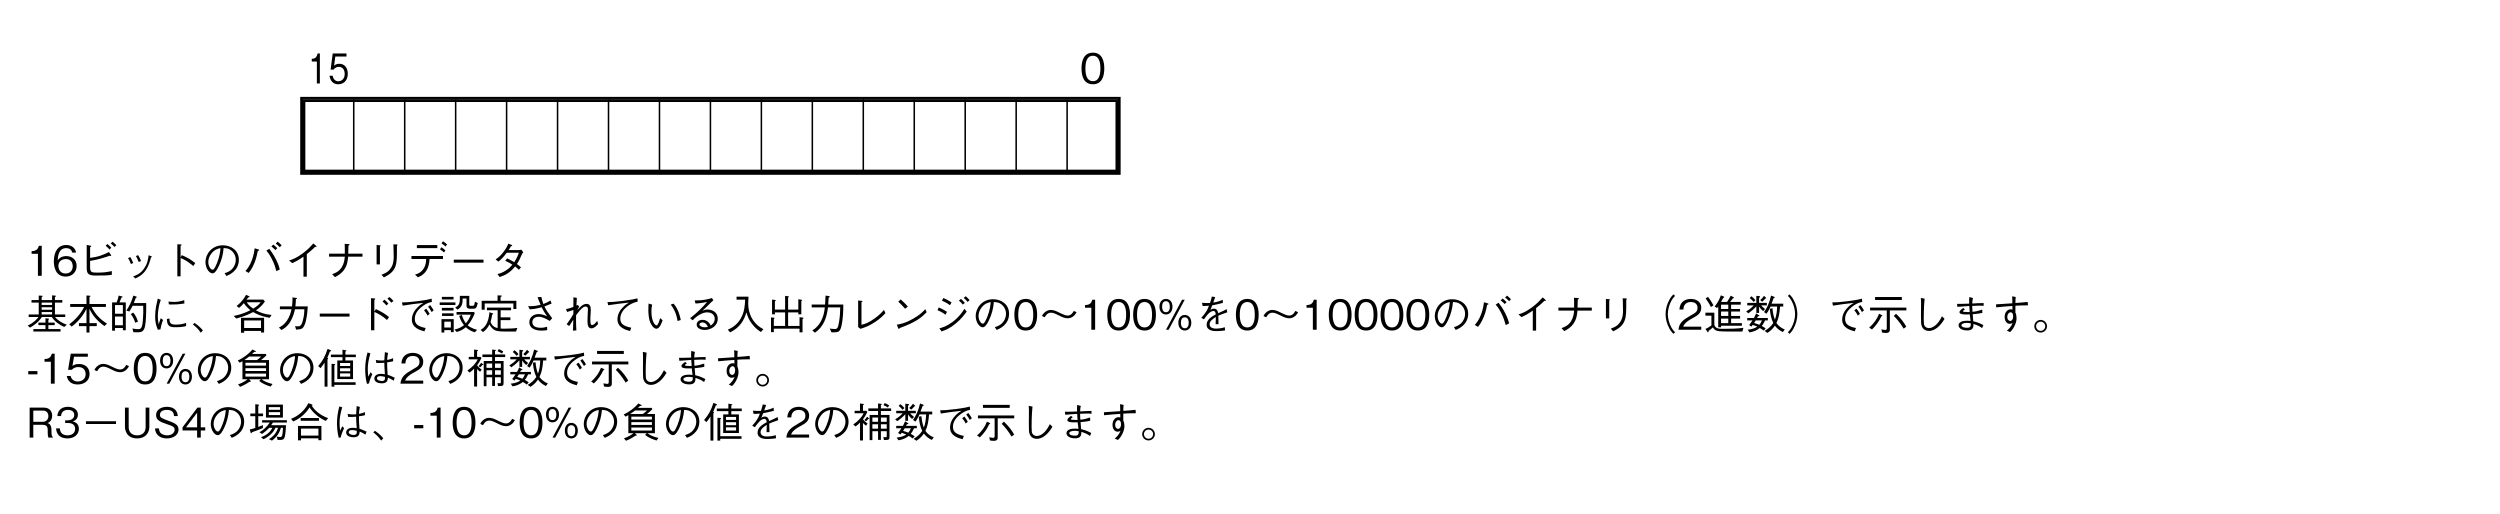 <?xml version="1.0" encoding="UTF-8"?>
<svg xmlns="http://www.w3.org/2000/svg" xmlns:xlink="http://www.w3.org/1999/xlink" width="481.89pt" height="99.03pt" viewBox="0 0 481.89 99.03" version="1.2">
<defs>
<g>
<symbol overflow="visible" id="glyph0-0">
<path style="stroke:none;" d="M 0.797 0.953 L 7.125 0.953 L 7.125 -6.969 L 0.797 -6.969 Z M 3.969 -3.328 L 1.438 -6.578 L 6.484 -6.578 Z M 4.219 -3.016 L 6.734 -6.25 L 6.734 0.234 Z M 1.438 0.547 L 3.969 -2.688 L 6.484 0.547 Z M 1.188 -6.25 L 3.703 -3.016 L 1.188 0.234 Z M 1.188 -6.25 "/>
</symbol>
<symbol overflow="visible" id="glyph0-1">
<path style="stroke:none;" d="M 4.688 -2.891 C 4.688 -4.328 4.266 -5.938 2.5 -5.938 C 0.719 -5.938 0.297 -4.344 0.297 -2.891 C 0.297 -1.438 0.719 0.156 2.5 0.156 C 4.266 0.156 4.688 -1.438 4.688 -2.891 Z M 3.938 -2.891 C 3.938 -1.547 3.609 -0.438 2.5 -0.438 C 1.391 -0.438 1.047 -1.531 1.047 -2.891 C 1.047 -4.188 1.359 -5.344 2.5 -5.344 C 3.609 -5.344 3.938 -4.234 3.938 -2.891 Z M 3.938 -2.891 "/>
</symbol>
<symbol overflow="visible" id="glyph0-2">
<path style="stroke:none;" d="M 2.953 0 L 2.953 -5.781 L 2.406 -5.781 C 2.156 -4.812 1.516 -4.781 1 -4.75 L 1 -4.234 L 2.219 -4.234 L 2.219 0 Z M 2.953 0 "/>
</symbol>
<symbol overflow="visible" id="glyph0-3">
<path style="stroke:none;" d="M 4.688 -1.906 C 4.688 -3.172 3.734 -3.797 2.703 -3.797 C 1.844 -3.797 1.344 -3.422 1.047 -3 C 1.078 -3.594 1.156 -5.328 2.672 -5.328 C 3.625 -5.328 3.781 -4.688 3.844 -4.469 L 4.594 -4.469 C 4.375 -5.594 3.422 -5.938 2.672 -5.938 C 1.234 -5.938 0.297 -4.828 0.297 -2.766 C 0.297 -1.766 0.609 0.156 2.578 0.156 C 3.875 0.156 4.688 -0.75 4.688 -1.906 Z M 3.938 -1.844 C 3.938 -0.969 3.375 -0.438 2.562 -0.438 C 1.484 -0.438 1.172 -1.328 1.172 -1.906 C 1.172 -2.797 1.875 -3.219 2.594 -3.219 C 3 -3.219 3.406 -3.109 3.656 -2.781 C 3.875 -2.484 3.938 -2.094 3.938 -1.844 Z M 3.938 -1.844 "/>
</symbol>
<symbol overflow="visible" id="glyph0-4">
<path style="stroke:none;" d="M 2.297 -2.875 C 3.188 -3.016 4.109 -3.188 6.062 -3.859 C 6.094 -3.859 6.25 -3.812 6.266 -3.812 C 6.328 -3.812 6.359 -3.828 6.359 -3.891 C 6.359 -3.938 6.328 -4 6.312 -4.031 L 5.922 -4.578 C 4.641 -3.938 3.75 -3.625 2.297 -3.453 L 2.297 -5.5 C 2.5 -5.641 2.516 -5.656 2.516 -5.703 C 2.516 -5.766 2.422 -5.797 2.312 -5.812 L 1.641 -5.953 L 1.641 -1.547 C 1.641 -0.469 1.891 -0.047 3.297 -0.047 C 5.078 -0.047 5.625 -0.047 6.484 -0.188 L 6.484 -0.906 C 5.453 -0.703 5.016 -0.609 3.625 -0.609 C 2.594 -0.609 2.297 -0.688 2.297 -1.625 Z M 6.375 -5.422 C 6.156 -5.672 5.859 -5.938 5.625 -6.125 L 5.297 -5.781 C 5.562 -5.562 5.875 -5.266 6.047 -5.062 Z M 7.344 -5.906 C 7.219 -6.047 6.891 -6.375 6.609 -6.578 L 6.281 -6.234 C 6.547 -6.016 6.859 -5.719 7.016 -5.547 Z M 7.344 -5.906 "/>
</symbol>
<symbol overflow="visible" id="glyph0-5">
<path style="stroke:none;" d="M 1.688 -3.406 C 1.844 -3.172 2.078 -2.75 2.25 -2.266 L 2.688 -2.469 C 2.5 -2.969 2.234 -3.422 2.125 -3.609 Z M 3.203 -3.797 C 3.312 -3.609 3.562 -3.172 3.75 -2.656 L 4.188 -2.844 C 4.031 -3.312 3.781 -3.75 3.625 -3.984 Z M 3.109 0.516 C 3.766 0.203 4.469 -0.156 5.141 -1.125 C 5.625 -1.828 5.906 -2.766 6.109 -3.547 C 6.281 -3.609 6.297 -3.609 6.297 -3.672 C 6.297 -3.703 6.25 -3.75 6.062 -3.797 L 5.656 -3.969 C 5.562 -3.234 5.453 -2.359 4.781 -1.406 C 4.078 -0.375 3.328 -0.125 2.656 0.125 Z M 3.109 0.516 "/>
</symbol>
<symbol overflow="visible" id="glyph0-6">
<path style="stroke:none;" d="M 3.891 -3.531 L 3.891 -5.766 C 4.031 -5.859 4.094 -5.891 4.094 -5.938 C 4.094 -6.047 3.906 -6.047 3.859 -6.047 L 3.266 -6.078 L 3.266 0.109 L 3.891 0.109 L 3.891 -3.422 C 4.25 -3.281 4.625 -3.125 5.25 -2.703 C 5.797 -2.359 6.094 -2.078 6.344 -1.875 L 6.719 -2.438 C 6 -3.016 5.469 -3.391 4.125 -3.984 Z M 3.891 -3.531 "/>
</symbol>
<symbol overflow="visible" id="glyph0-7">
<path style="stroke:none;" d="M 4.812 0.047 C 5.281 -0.156 7.203 -0.922 7.203 -3.078 C 7.203 -4.828 5.781 -5.875 4.125 -5.875 C 1.969 -5.875 0.766 -4.172 0.766 -2.641 C 0.766 -1.5 1.453 -0.469 2.125 -0.469 C 2.594 -0.469 3.016 -1.172 3.344 -1.875 C 3.875 -2.969 4.172 -4.141 4.266 -5.344 C 4.672 -5.328 5.062 -5.266 5.359 -5.125 C 5.719 -4.953 6.609 -4.297 6.609 -3.078 C 6.609 -2.297 6.203 -1.531 5.672 -1.094 C 5.234 -0.75 4.766 -0.594 4.453 -0.484 Z M 3.656 -5.328 C 3.625 -4.844 3.531 -3.781 2.984 -2.438 C 2.469 -1.172 2.281 -1.172 2.109 -1.172 C 1.797 -1.172 1.312 -1.812 1.312 -2.656 C 1.312 -3.344 1.594 -3.859 1.859 -4.219 C 2.453 -5.031 3.094 -5.219 3.656 -5.328 Z M 3.656 -5.328 "/>
</symbol>
<symbol overflow="visible" id="glyph0-8">
<path style="stroke:none;" d="M 1.172 -0.547 C 1.5 -0.953 1.656 -1.188 1.922 -1.688 C 2.516 -2.828 2.719 -3.734 2.938 -4.797 C 3.078 -4.828 3.203 -4.859 3.203 -4.953 C 3.203 -5.031 3.062 -5.078 3.016 -5.094 L 2.328 -5.297 C 2.25 -4.703 2.141 -3.969 1.781 -2.984 C 1.359 -1.875 0.953 -1.391 0.547 -0.922 Z M 4.578 -4.844 C 4.828 -4.562 5.156 -4.172 5.594 -3.328 C 6.125 -2.312 6.328 -1.562 6.516 -0.891 L 7.172 -1.219 C 7.062 -1.641 6.922 -2.172 6.453 -3.125 C 5.938 -4.156 5.516 -4.703 5.141 -5.203 Z M 7.531 -5.875 C 7.297 -6.125 7 -6.391 6.766 -6.578 L 6.391 -6.203 C 6.562 -6.078 6.922 -5.797 7.172 -5.5 Z M 6.688 -5.328 C 6.406 -5.625 5.984 -5.969 5.922 -6.016 L 5.547 -5.641 C 5.688 -5.547 6.062 -5.266 6.328 -4.953 Z M 6.688 -5.328 "/>
</symbol>
<symbol overflow="visible" id="glyph0-9">
<path style="stroke:none;" d="M 4.453 0.172 L 4.453 -4.172 C 5.172 -4.734 5.391 -4.953 6.062 -5.578 C 6.156 -5.562 6.188 -5.562 6.25 -5.562 C 6.328 -5.562 6.344 -5.594 6.344 -5.625 C 6.344 -5.688 6.281 -5.75 6.25 -5.766 L 5.719 -6.234 C 5.297 -5.766 4.75 -5.125 3.656 -4.312 C 2.438 -3.406 1.75 -3.172 1.047 -2.953 L 1.625 -2.438 C 2.312 -2.719 2.891 -3.047 3.812 -3.688 L 3.812 0.172 Z M 4.453 0.172 "/>
</symbol>
<symbol overflow="visible" id="glyph0-10">
<path style="stroke:none;" d="M 4.516 -4.266 C 4.516 -4.688 4.516 -4.797 4.562 -5.797 C 4.656 -5.859 4.781 -5.969 4.781 -6.016 C 4.781 -6.062 4.734 -6.094 4.641 -6.109 L 3.828 -6.156 C 3.859 -5.922 3.859 -5.438 3.859 -4.266 L 0.828 -4.266 L 0.828 -3.688 L 3.859 -3.688 C 3.797 -3.094 3.734 -2.406 3.266 -1.641 C 2.703 -0.781 2.078 -0.547 1.422 -0.312 L 1.953 0.266 C 2.562 -0.062 3.219 -0.406 3.75 -1.203 C 4.344 -2.062 4.422 -2.875 4.5 -3.688 L 7.266 -3.688 L 7.266 -4.266 Z M 4.516 -4.266 "/>
</symbol>
<symbol overflow="visible" id="glyph0-11">
<path style="stroke:none;" d="M 2.062 -5.938 L 2.062 -2.188 L 2.703 -2.188 L 2.703 -5.625 C 2.844 -5.75 2.844 -5.766 2.844 -5.797 C 2.844 -5.859 2.75 -5.875 2.688 -5.875 Z M 3.469 0.312 C 4.219 -0.078 5.266 -0.609 5.672 -1.766 C 6 -2.688 5.984 -3.469 5.984 -5.734 C 6.094 -5.891 6.109 -5.906 6.109 -5.938 C 6.109 -6.016 5.969 -6.016 5.938 -6.031 L 5.297 -6.062 C 5.328 -5.438 5.328 -5.391 5.328 -5.156 C 5.344 -4.938 5.359 -3.875 5.359 -3.641 C 5.359 -2.391 5.031 -1.703 4.578 -1.172 C 4.25 -0.797 3.906 -0.547 3 -0.203 Z M 3.469 0.312 "/>
</symbol>
<symbol overflow="visible" id="glyph0-12">
<path style="stroke:none;" d="M 5.844 -5.922 L 1.906 -5.922 L 1.906 -5.328 L 5.844 -5.328 Z M 6.938 -3.234 L 6.938 -3.812 L 0.859 -3.812 L 0.859 -3.234 L 3.688 -3.234 C 3.672 -2.672 3.641 -2.016 3.156 -1.312 C 2.656 -0.578 2.062 -0.391 1.547 -0.219 L 2.109 0.297 C 2.625 0.062 3.25 -0.219 3.734 -1 C 4.234 -1.797 4.297 -2.531 4.344 -3.234 Z M 7.406 -4.891 C 7.219 -5.062 6.922 -5.312 6.641 -5.5 L 6.359 -5.094 C 6.562 -4.953 6.938 -4.688 7.141 -4.5 Z M 7.719 -6.047 C 7.578 -6.172 7.234 -6.469 6.938 -6.656 L 6.656 -6.25 C 6.953 -6.062 7.297 -5.781 7.438 -5.641 Z M 7.719 -6.047 "/>
</symbol>
<symbol overflow="visible" id="glyph0-13">
<path style="stroke:none;" d="M 6.828 -2.531 L 6.828 -3.109 L 1.094 -3.109 L 1.094 -2.531 Z M 6.828 -2.531 "/>
</symbol>
<symbol overflow="visible" id="glyph0-14">
<path style="stroke:none;" d="M 6.203 -5.031 C 6.078 -4.984 5.828 -4.953 5.703 -4.953 L 3.75 -4.953 C 4.031 -5.406 4.062 -5.453 4.172 -5.688 C 4.234 -5.703 4.438 -5.734 4.438 -5.812 C 4.438 -5.844 4.406 -5.906 4.312 -5.953 L 3.688 -6.203 C 3.578 -5.938 3.406 -5.484 2.875 -4.75 C 2.203 -3.828 1.734 -3.5 1.234 -3.156 L 1.781 -2.734 C 2.125 -3.016 2.641 -3.422 3.375 -4.438 L 5.719 -4.438 C 5.578 -4.031 5.375 -3.469 4.828 -2.625 C 4.609 -2.75 4.203 -3 3.469 -3.359 L 3.094 -2.891 C 3.734 -2.594 4.062 -2.422 4.469 -2.141 C 4.172 -1.797 3.828 -1.391 3.156 -0.984 C 2.5 -0.562 2 -0.438 1.594 -0.328 L 2 0.234 C 2.484 0.078 3.031 -0.078 3.719 -0.578 C 4.359 -1.031 4.719 -1.453 4.984 -1.797 C 5.203 -1.625 5.375 -1.484 5.719 -1.156 L 6.125 -1.625 C 5.875 -1.875 5.609 -2.078 5.344 -2.266 C 5.688 -2.766 5.797 -2.984 6.375 -4.297 C 6.422 -4.359 6.438 -4.375 6.578 -4.5 Z M 6.203 -5.031 "/>
</symbol>
<symbol overflow="visible" id="glyph0-15">
<path style="stroke:none;" d="M 7.484 -2.453 L 7.484 -2.938 L 5.5 -2.938 L 5.5 -5.234 L 6.922 -5.234 L 6.922 -5.719 L 5.5 -5.719 L 5.5 -6.328 C 5.578 -6.344 5.703 -6.406 5.703 -6.484 C 5.703 -6.547 5.578 -6.562 5.5 -6.578 L 4.953 -6.625 L 4.953 -5.719 L 2.938 -5.719 L 2.938 -6.281 C 3.094 -6.359 3.125 -6.438 3.125 -6.469 C 3.125 -6.547 2.984 -6.562 2.906 -6.562 L 2.375 -6.578 L 2.375 -5.719 L 0.984 -5.719 L 0.984 -5.234 L 2.375 -5.234 L 2.375 -2.938 L 0.438 -2.938 L 0.438 -2.453 L 2.328 -2.453 C 2.062 -2.078 1.531 -1.422 0.25 -0.797 L 0.703 -0.406 C 1.141 -0.656 2.234 -1.312 2.984 -2.453 L 4.891 -2.453 C 5.453 -1.578 6.328 -0.969 7.281 -0.531 L 7.797 -0.953 C 6.953 -1.266 6.047 -1.766 5.531 -2.453 Z M 4.953 -3.859 L 2.938 -3.859 L 2.938 -4.328 L 4.953 -4.328 Z M 4.953 -4.781 L 2.938 -4.781 L 2.938 -5.234 L 4.953 -5.234 Z M 4.953 -3.406 L 4.953 -2.938 L 2.938 -2.938 L 2.938 -3.406 Z M 3.672 -2.203 L 3.672 -1.375 L 2.312 -1.375 L 2.312 -0.891 L 3.672 -0.891 L 3.672 -0.125 L 1.344 -0.125 L 1.344 0.344 L 6.578 0.344 L 6.578 -0.125 L 4.234 -0.125 L 4.234 -0.891 L 5.453 -0.891 L 5.453 -1.375 L 4.234 -1.375 L 4.234 -1.938 C 4.281 -1.953 4.375 -2 4.375 -2.062 C 4.375 -2.125 4.328 -2.156 4.203 -2.156 Z M 3.672 -2.203 "/>
</symbol>
<symbol overflow="visible" id="glyph0-16">
<path style="stroke:none;" d="M 7.609 -1.172 C 6.438 -1.906 5.422 -2.844 4.641 -4.391 L 7.406 -4.391 L 7.406 -4.953 L 4.234 -4.953 L 4.234 -6.312 C 4.344 -6.375 4.422 -6.406 4.422 -6.484 C 4.422 -6.547 4.281 -6.547 4.25 -6.562 L 3.656 -6.594 L 3.656 -4.953 L 0.516 -4.953 L 0.516 -4.391 L 3.203 -4.391 C 2.547 -3.062 1.531 -1.922 0.328 -1.047 L 0.812 -0.609 C 2.125 -1.594 3.047 -2.781 3.656 -4.031 L 3.656 -1.266 L 2.203 -1.266 L 2.203 -0.688 L 3.656 -0.688 L 3.656 0.547 L 4.234 0.547 L 4.234 -0.688 L 5.641 -0.688 L 5.641 -1.266 L 4.234 -1.266 L 4.234 -4.031 C 4.797 -2.812 5.625 -1.781 7.109 -0.703 Z M 7.609 -1.172 "/>
</symbol>
<symbol overflow="visible" id="glyph0-17">
<path style="stroke:none;" d="M 0.672 -5.266 L 0.672 0.188 L 1.234 0.188 L 1.234 -0.328 L 2.75 -0.328 L 2.75 0.109 L 3.312 0.109 L 3.312 -5.266 L 2.094 -5.266 C 2.172 -5.453 2.297 -5.719 2.469 -6.188 C 2.562 -6.203 2.688 -6.234 2.688 -6.328 C 2.688 -6.391 2.594 -6.422 2.531 -6.438 L 1.938 -6.578 C 1.812 -5.969 1.766 -5.812 1.547 -5.266 Z M 1.234 -3.078 L 1.234 -4.75 L 2.75 -4.75 L 2.75 -3.078 Z M 1.234 -0.859 L 1.234 -2.547 L 2.75 -2.547 L 2.75 -0.859 Z M 6.672 -4.609 C 6.703 -3.641 6.688 -2.672 6.594 -1.719 C 6.469 -0.172 6.141 -0.109 5.672 -0.109 C 5.578 -0.109 5.172 -0.109 4.594 -0.234 L 4.781 0.484 C 5.188 0.5 5.391 0.5 5.531 0.5 C 6.312 0.5 6.812 0.391 7.031 -0.734 C 7.234 -1.797 7.25 -3.234 7.25 -5.141 L 4.859 -5.141 C 5.016 -5.5 5.125 -5.781 5.25 -6.156 C 5.391 -6.203 5.438 -6.25 5.438 -6.297 C 5.438 -6.328 5.422 -6.359 5.344 -6.391 L 4.766 -6.578 C 4.469 -5.5 3.906 -4.391 3.422 -3.688 L 4 -3.516 C 4.188 -3.766 4.375 -4.109 4.625 -4.609 Z M 4.266 -3.031 C 4.625 -2.562 4.906 -2.078 5.141 -1.344 L 5.656 -1.562 C 5.5 -2.094 5.281 -2.641 4.766 -3.297 Z M 4.266 -3.031 "/>
</symbol>
<symbol overflow="visible" id="glyph0-18">
<path style="stroke:none;" d="M 1.547 -6 C 1.531 -5.922 1.516 -5.875 1.453 -5.531 C 1.422 -5.359 1.406 -5.281 1.234 -4.547 C 1.141 -4.125 1.047 -3.188 1.047 -2.516 C 1.047 -1.453 1.234 -0.812 1.562 0 L 2.062 -0.062 C 2.281 -1.172 2.469 -1.625 2.578 -1.891 L 2.125 -2.219 C 1.875 -1.484 1.812 -1.312 1.719 -1.047 C 1.688 -1.219 1.688 -1.25 1.656 -1.484 C 1.609 -1.844 1.562 -2.172 1.562 -2.609 C 1.562 -3.141 1.625 -3.672 1.719 -4.188 C 1.859 -5.016 2 -5.391 2.141 -5.75 Z M 3.688 -4.891 C 3.797 -4.875 3.875 -4.859 4.094 -4.859 C 4.891 -4.859 5.469 -4.859 6.688 -5.062 L 6.656 -5.703 C 5.922 -5.438 5.156 -5.359 4.766 -5.359 C 4.156 -5.359 3.828 -5.406 3.625 -5.438 Z M 3.312 -2.078 C 3.328 -0.562 4 -0.484 5 -0.484 C 6.141 -0.484 6.594 -0.594 7.016 -0.703 L 7.016 -1.312 C 6.484 -1.141 5.984 -0.984 5.031 -0.984 C 4.469 -0.984 3.984 -1.047 3.844 -1.641 C 3.828 -1.719 3.812 -2.078 3.812 -2.156 Z M 3.312 -2.078 "/>
</symbol>
<symbol overflow="visible" id="glyph0-19">
<path style="stroke:none;" d="M 0.406 -1 C 1.078 -0.484 1.422 -0.141 1.922 0.578 L 2.328 0.125 C 1.984 -0.281 1.516 -0.781 0.719 -1.312 Z M 0.406 -1 "/>
</symbol>
<symbol overflow="visible" id="glyph0-20">
<path style="stroke:none;" d="M 7.641 -2.844 C 6.266 -3 5.531 -3.266 4.625 -3.734 C 5.359 -4.234 5.828 -4.672 6.359 -5.438 L 6.047 -5.812 L 2.828 -5.812 C 2.938 -5.938 2.953 -5.969 3.156 -6.234 C 3.234 -6.234 3.406 -6.25 3.406 -6.359 C 3.406 -6.406 3.344 -6.453 3.297 -6.469 L 2.719 -6.719 C 2.062 -5.5 1.297 -4.875 0.906 -4.578 L 1.375 -4.203 C 1.75 -4.5 2.016 -4.766 2.297 -5.125 C 2.672 -4.547 3.047 -4.188 3.562 -3.766 C 2.172 -3.062 1.312 -2.859 0.344 -2.656 L 0.844 -2.156 C 2.719 -2.672 3.422 -3.062 4.094 -3.406 C 4.688 -3.062 5.5 -2.609 7.281 -2.297 Z M 5.547 -5.297 C 5.203 -4.828 4.781 -4.484 4.109 -4.062 C 3.266 -4.641 3.031 -5.016 2.875 -5.297 Z M 6.203 0.547 L 6.203 -2.297 L 1.75 -2.297 L 1.75 0.578 L 2.359 0.578 L 2.359 0.234 L 5.609 0.234 L 5.609 0.547 Z M 5.609 -0.328 L 2.359 -0.328 L 2.359 -1.781 L 5.609 -1.781 Z M 5.609 -0.328 "/>
</symbol>
<symbol overflow="visible" id="glyph0-21">
<path style="stroke:none;" d="M 1.328 -4.5 L 1.328 -3.938 L 3.562 -3.938 C 3.422 -3.297 3.219 -2.516 2.656 -1.703 C 2.078 -0.891 1.578 -0.656 1.141 -0.422 L 1.625 0.062 C 2.203 -0.266 2.719 -0.547 3.344 -1.562 C 3.875 -2.469 4.078 -3.281 4.234 -3.938 L 6.047 -3.938 C 6.031 -3.453 6.016 -2.781 5.75 -1.781 C 5.469 -0.656 5.125 -0.656 4.734 -0.656 C 4.484 -0.656 4.375 -0.672 4.25 -0.703 L 4.453 -0.016 C 5.125 -0.062 5.422 -0.094 5.672 -0.297 C 6.078 -0.641 6.297 -1.5 6.344 -1.719 C 6.609 -2.891 6.672 -3.922 6.703 -4.5 L 4.312 -4.5 C 4.375 -5.031 4.406 -5.359 4.406 -5.875 C 4.641 -5.984 4.641 -6.016 4.641 -6.047 C 4.641 -6.109 4.578 -6.125 4.516 -6.125 L 3.75 -6.234 C 3.766 -5.875 3.766 -5.375 3.672 -4.5 Z M 1.328 -4.5 "/>
</symbol>
<symbol overflow="visible" id="glyph0-22">
<path style="stroke:none;" d="M 3.688 -3.484 L 3.688 -5.75 C 3.75 -5.797 3.875 -5.891 3.875 -5.938 C 3.875 -6.016 3.734 -6.031 3.672 -6.031 L 3.047 -6.078 L 3.047 0.109 L 3.688 0.109 L 3.688 -3.422 C 4.438 -3.109 5.234 -2.672 6.125 -1.875 L 6.516 -2.438 C 5.875 -2.953 5.297 -3.375 3.984 -3.969 Z M 6.391 -5.031 C 6.266 -5.203 5.938 -5.562 5.625 -5.797 L 5.266 -5.438 C 5.469 -5.281 5.797 -4.953 6.016 -4.688 Z M 7.375 -5.547 C 7.172 -5.781 6.859 -6.109 6.578 -6.312 L 6.203 -5.984 C 6.422 -5.812 6.766 -5.469 6.969 -5.203 Z M 7.375 -5.547 "/>
</symbol>
<symbol overflow="visible" id="glyph0-23">
<path style="stroke:none;" d="M 1.219 -4.641 C 2.078 -4.781 4 -5.062 5.219 -5.172 C 4.766 -4.891 4.469 -4.703 4.109 -4.328 C 3.609 -3.828 3 -3.016 3 -1.938 C 3 -0.297 4.703 0.125 5.422 0.312 L 5.656 -0.328 C 4.156 -0.641 3.562 -1.094 3.562 -2.109 C 3.562 -3.188 4.328 -3.953 4.812 -4.344 C 5.406 -4.844 6.078 -5.234 6.859 -5.359 L 6.812 -5.984 C 6.25 -5.828 5.844 -5.734 4.078 -5.5 C 2.359 -5.281 1.781 -5.266 1.094 -5.266 Z M 5.344 -3.75 C 5.5 -3.562 5.844 -3.109 6.016 -2.719 L 6.422 -3.047 C 6.344 -3.188 6.094 -3.656 5.766 -4.062 Z M 6.125 -4.438 C 6.312 -4.219 6.625 -3.75 6.812 -3.406 L 7.203 -3.734 C 7.062 -4 6.812 -4.391 6.516 -4.75 Z M 6.125 -4.438 "/>
</symbol>
<symbol overflow="visible" id="glyph0-24">
<path style="stroke:none;" d="M 1.328 0.078 L 2.594 0.078 L 2.594 0.469 L 3.141 0.469 L 3.141 -2.047 L 0.781 -2.047 L 0.781 0.547 L 1.328 0.547 Z M 2.594 -0.422 L 1.328 -0.422 L 1.328 -1.547 L 2.594 -1.547 Z M 3.109 -5.828 L 3.109 -6.328 L 0.859 -6.328 L 0.859 -5.828 Z M 0.438 -4.766 L 3.469 -4.766 L 3.469 -5.266 L 0.438 -5.266 Z M 0.859 -3.703 L 3.109 -3.703 L 3.109 -4.219 L 0.859 -4.219 Z M 0.891 -2.656 L 3.109 -2.656 L 3.109 -3.156 L 0.891 -3.156 Z M 3.688 -2.906 L 6.453 -2.906 C 6.172 -2.172 5.859 -1.688 5.484 -1.234 C 5.172 -1.672 4.969 -2.047 4.703 -2.859 L 4.203 -2.656 C 4.453 -1.781 4.859 -1.203 5.125 -0.891 C 4.672 -0.516 4.109 -0.203 3.281 -0.031 L 3.734 0.438 C 4.641 0.188 5.141 -0.203 5.469 -0.484 C 5.828 -0.141 6.375 0.25 7.203 0.5 L 7.656 0.016 C 7.422 -0.047 6.562 -0.25 5.844 -0.844 C 6.438 -1.547 6.891 -2.359 7.203 -3.219 L 7.031 -3.422 L 3.688 -3.422 Z M 7.234 -5.406 C 7.219 -5.312 7.172 -5.016 7.125 -4.859 C 7.078 -4.719 7.016 -4.609 6.875 -4.609 L 6.438 -4.609 C 6.203 -4.609 6.141 -4.656 6.141 -4.891 L 6.141 -6.531 L 4.328 -6.531 C 4.344 -5.109 4.281 -4.766 3.422 -4.266 L 3.891 -3.875 C 4.672 -4.375 4.859 -4.891 4.875 -6.016 L 5.609 -6.016 L 5.609 -4.656 C 5.609 -4.156 5.922 -4.047 6.25 -4.047 L 6.906 -4.047 C 7.375 -4.047 7.547 -4.125 7.781 -5.141 Z M 7.234 -5.406 "/>
</symbol>
<symbol overflow="visible" id="glyph0-25">
<path style="stroke:none;" d="M 7.297 -4 L 7.297 -5.578 L 4.25 -5.578 L 4.25 -6.328 C 4.328 -6.359 4.5 -6.422 4.5 -6.516 C 4.5 -6.578 4.406 -6.594 4.328 -6.594 L 3.672 -6.625 L 3.672 -5.578 L 0.609 -5.578 L 0.609 -3.859 L 1.188 -3.859 L 1.188 -5.062 L 6.719 -5.062 L 6.719 -4 Z M 7.484 -0.344 C 6.703 -0.234 5.719 -0.203 4.906 -0.203 C 4.547 -0.203 4.391 -0.203 4.266 -0.219 L 4.266 -1.844 L 6.141 -1.844 L 6.141 -2.391 L 4.266 -2.391 L 4.266 -3.75 L 6.281 -3.75 L 6.281 -4.266 L 1.625 -4.266 L 1.625 -3.75 L 3.688 -3.75 L 3.688 -0.312 C 3.109 -0.438 2.562 -0.781 2.328 -1.5 C 2.438 -1.922 2.547 -2.328 2.641 -2.922 C 2.734 -2.953 2.844 -2.984 2.844 -3.062 C 2.844 -3.109 2.766 -3.156 2.688 -3.172 L 2.109 -3.375 C 1.922 -1.141 1.141 -0.406 0.406 0.031 L 0.859 0.453 C 1.328 0.141 1.719 -0.25 2.109 -1.016 C 2.719 0.062 3.203 0.344 4.922 0.344 L 7.234 0.344 Z M 7.484 -0.344 "/>
</symbol>
<symbol overflow="visible" id="glyph0-26">
<path style="stroke:none;" d="M 3.469 -6.281 C 3.562 -6 3.688 -5.594 4.047 -4.812 C 3.5 -4.672 2.734 -4.484 1.641 -4.547 L 1.953 -3.922 C 2.453 -3.953 3.031 -4 4.25 -4.328 C 4.766 -3.312 5.109 -2.859 5.297 -2.594 C 5.156 -2.656 5.156 -2.656 4.844 -2.781 C 4.578 -2.891 4.125 -3.016 3.672 -3.016 C 2.578 -3.016 1.875 -2.344 1.875 -1.453 C 1.875 -0.703 2.375 -0.234 2.906 -0.047 C 3.359 0.125 3.812 0.172 4.172 0.172 C 4.328 0.172 4.875 0.172 5.328 0.062 L 5.281 -0.578 C 4.766 -0.422 4.594 -0.375 4.125 -0.375 C 3.656 -0.375 2.453 -0.406 2.453 -1.469 C 2.453 -1.906 2.766 -2.5 3.672 -2.5 C 4.453 -2.5 5.203 -2.047 5.812 -1.688 L 6.281 -2.219 C 6.203 -2.344 6.172 -2.375 5.922 -2.703 C 5.438 -3.328 5.203 -3.656 4.781 -4.484 C 5.297 -4.672 5.516 -4.766 6.172 -5.047 L 5.938 -5.641 C 5.641 -5.453 5.328 -5.25 4.578 -4.953 C 4.312 -5.719 4.25 -6.031 4.203 -6.312 Z M 3.469 -6.281 "/>
</symbol>
<symbol overflow="visible" id="glyph0-27">
<path style="stroke:none;" d="M 7.031 -1.719 C 6.609 -1.109 6.281 -0.906 6.047 -0.906 C 5.75 -0.906 5.719 -1.266 5.719 -2.016 C 5.719 -2.391 5.719 -2.5 5.781 -3.328 C 5.797 -3.609 5.797 -3.812 5.797 -3.859 C 5.797 -4.359 5.672 -4.984 4.984 -4.984 C 4.297 -4.984 3.75 -4.422 3.203 -3.734 C 3.25 -3.844 3.516 -4.375 3.562 -4.5 L 3.25 -4.781 C 3.172 -4.734 3.141 -4.719 3.031 -4.656 C 3.047 -5.234 3.094 -5.938 3.109 -6.141 L 2.438 -6.25 C 2.453 -6.141 2.453 -6.078 2.453 -5.891 C 2.453 -5.438 2.453 -4.844 2.438 -4.391 C 2.078 -4.25 1.5 -4.047 1.016 -3.984 L 1.234 -3.422 C 1.688 -3.547 2.219 -3.734 2.438 -3.812 L 2.438 -3.016 C 2.094 -2.406 1.828 -2 1.141 -1.047 L 1.641 -0.719 C 1.859 -1.078 1.969 -1.25 2.422 -1.922 C 2.406 -0.734 2.375 -0.25 2.359 0.172 L 3.016 0.141 C 2.969 -0.859 2.953 -1.125 2.953 -1.984 C 2.953 -2.469 2.969 -2.609 2.969 -2.797 C 3.859 -4.031 4.344 -4.469 4.812 -4.469 C 5.156 -4.469 5.25 -4.203 5.25 -3.906 C 5.25 -3.719 5.219 -3.453 5.219 -3.406 C 5.203 -3.016 5.156 -2.141 5.156 -1.734 C 5.156 -0.703 5.359 -0.266 5.922 -0.266 C 6.453 -0.266 6.859 -0.719 7.203 -1.094 Z M 7.031 -1.719 "/>
</symbol>
<symbol overflow="visible" id="glyph0-28">
<path style="stroke:none;" d="M 1.219 -4.719 C 2.531 -4.906 4.078 -5.125 5.234 -5.234 C 4.781 -4.953 4.484 -4.766 4.125 -4.391 C 3.562 -3.844 3.016 -3.031 3.016 -2.016 C 3.016 -0.359 4.688 0.062 5.453 0.25 L 5.672 -0.391 C 4.141 -0.703 3.562 -1.156 3.562 -2.172 C 3.562 -2.578 3.703 -3.516 4.812 -4.406 C 5.422 -4.906 6.141 -5.281 6.906 -5.406 L 6.875 -6.047 C 6.312 -5.906 5.875 -5.797 4.109 -5.562 C 2.328 -5.344 1.812 -5.328 1.094 -5.328 Z M 1.219 -4.719 "/>
</symbol>
<symbol overflow="visible" id="glyph0-29">
<path style="stroke:none;" d="M 1.094 -5.047 C 1.078 -4.828 1.047 -4.453 1.047 -3.906 C 1.047 -3.297 1.078 -2.25 1.391 -1.469 C 1.422 -1.391 1.906 -0.188 2.609 -0.188 C 3.219 -0.188 3.609 -1.297 3.797 -1.812 L 3.312 -2.25 C 3.203 -1.828 2.922 -0.828 2.625 -0.828 C 2.359 -0.828 1.641 -1.562 1.641 -3.5 C 1.641 -4.172 1.734 -4.625 1.781 -4.844 Z M 5.359 -4.844 C 5.844 -4.219 6.391 -3.375 6.688 -1.672 L 7.297 -1.875 C 7.172 -2.531 6.844 -3.969 5.906 -5.031 Z M 5.359 -4.844 "/>
</symbol>
<symbol overflow="visible" id="glyph0-30">
<path style="stroke:none;" d="M 2.219 -5.047 C 3.188 -5.109 4.031 -5.25 4.453 -5.359 C 3.672 -4.422 2.547 -3.281 1.172 -2.219 L 1.672 -1.812 C 1.797 -1.969 3.078 -3.344 4.469 -3.344 C 5.578 -3.344 5.922 -2.641 5.922 -2.094 C 5.922 -1.375 5.375 -0.953 5.156 -0.797 C 5 -1.094 4.594 -1.906 3.562 -1.906 C 2.844 -1.906 2.438 -1.469 2.438 -0.984 C 2.438 -0.25 3.312 0.047 4 0.047 C 5 0.047 6.5 -0.609 6.5 -2.109 C 6.5 -3.609 5.141 -3.891 4.547 -3.891 C 4.078 -3.891 3.812 -3.766 3.547 -3.656 C 4.078 -4.125 4.484 -4.547 5.219 -5.281 C 5.266 -5.328 5.578 -5.609 5.656 -5.672 L 5.391 -6.109 C 4.766 -5.922 3.781 -5.625 2.047 -5.641 Z M 4.609 -0.547 C 4.391 -0.5 4.172 -0.469 3.938 -0.469 C 3.547 -0.469 2.969 -0.688 2.969 -1.016 C 2.969 -1.188 3.188 -1.406 3.516 -1.406 C 4.203 -1.406 4.484 -0.812 4.609 -0.547 Z M 4.609 -0.547 "/>
</symbol>
<symbol overflow="visible" id="glyph0-31">
<path style="stroke:none;" d="M 7.375 -0.109 C 6.812 -0.406 5.766 -1 5.031 -2.453 C 4.656 -3.203 4.438 -4.172 4.453 -5.016 C 4.453 -5.141 4.469 -5.719 4.484 -5.844 C 4.484 -6.125 4.5 -6.219 4.5 -6.375 L 2.203 -6.375 L 2.203 -5.797 L 3.859 -5.797 C 3.812 -4.609 3.719 -3.391 3 -2.141 C 2.188 -0.75 1.047 -0.25 0.516 -0.016 L 0.953 0.516 C 2.922 -0.453 3.641 -1.844 4.109 -3.344 C 4.359 -2.5 4.562 -1.938 5.172 -1.141 C 5.875 -0.219 6.516 0.203 6.906 0.438 Z M 7.375 -0.109 "/>
</symbol>
<symbol overflow="visible" id="glyph0-32">
<path style="stroke:none;" d="M 1.469 -0.203 L 6.422 -0.203 L 6.422 0.5 L 7 0.5 L 7 -2.047 C 7.062 -2.078 7.188 -2.172 7.188 -2.25 C 7.188 -2.297 7.125 -2.328 7 -2.344 L 6.422 -2.406 L 6.422 -0.734 L 4.219 -0.734 L 4.219 -3.344 L 6.188 -3.344 L 6.188 -2.969 L 6.766 -2.969 L 6.766 -5.531 C 6.859 -5.578 6.922 -5.641 6.922 -5.688 C 6.922 -5.766 6.812 -5.781 6.75 -5.781 L 6.188 -5.875 L 6.188 -3.875 L 4.219 -3.875 L 4.219 -6.203 C 4.328 -6.266 4.375 -6.312 4.375 -6.359 C 4.375 -6.422 4.281 -6.438 4.219 -6.453 L 3.641 -6.531 L 3.641 -3.875 L 1.672 -3.875 L 1.672 -5.484 C 1.734 -5.516 1.844 -5.562 1.844 -5.625 C 1.844 -5.719 1.719 -5.734 1.625 -5.75 L 1.125 -5.812 L 1.125 -2.969 L 1.672 -2.969 L 1.672 -3.344 L 3.641 -3.344 L 3.641 -0.734 L 1.469 -0.734 L 1.469 -2.109 C 1.531 -2.125 1.609 -2.156 1.609 -2.219 C 1.609 -2.297 1.469 -2.312 1.422 -2.328 L 0.922 -2.375 L 0.922 0.469 L 1.469 0.469 Z M 1.469 -0.203 "/>
</symbol>
<symbol overflow="visible" id="glyph0-33">
<path style="stroke:none;" d="M 1.469 0.578 C 3.125 -0.578 3.734 -2.25 3.984 -4.297 L 6.344 -4.297 C 6.328 -3.359 6.281 -2.469 6.125 -1.562 C 5.922 -0.328 5.781 -0.141 5.312 -0.141 C 5 -0.141 4.594 -0.188 4.328 -0.219 L 4.656 0.5 L 5.172 0.5 C 5.938 0.5 6.312 0.406 6.562 -0.656 C 6.922 -2.156 6.938 -3.891 6.938 -4.859 L 4.031 -4.859 C 4.078 -5.391 4.078 -5.438 4.109 -6.156 C 4.281 -6.266 4.328 -6.312 4.328 -6.375 C 4.328 -6.453 4.203 -6.469 4.172 -6.484 L 3.516 -6.578 C 3.469 -5.484 3.453 -5.109 3.422 -4.859 L 0.844 -4.859 L 0.844 -4.297 L 3.375 -4.297 C 3.062 -1.203 1.562 -0.25 0.969 0.125 Z M 1.469 0.578 "/>
</symbol>
<symbol overflow="visible" id="glyph0-34">
<path style="stroke:none;" d="M 1.875 -0.516 L 2.312 -0.172 C 3.125 -0.422 3.984 -0.703 5.25 -1.562 C 6.312 -2.297 6.781 -2.812 7.125 -3.188 L 6.859 -3.828 C 6.516 -3.438 6.062 -2.891 4.984 -2.125 C 3.812 -1.297 3.172 -1.109 2.516 -0.953 L 2.516 -5.297 C 2.703 -5.422 2.719 -5.422 2.719 -5.469 C 2.719 -5.531 2.656 -5.562 2.547 -5.562 L 1.875 -5.641 Z M 1.875 -0.516 "/>
</symbol>
<symbol overflow="visible" id="glyph0-35">
<path style="stroke:none;" d="M 3.531 -4.453 C 3.062 -5.031 2.391 -5.625 2.141 -5.844 L 1.688 -5.391 C 2.156 -4.969 2.609 -4.531 3 -4.047 Z M 6.891 -3.969 C 6.438 -3.469 5.891 -2.875 4.5 -2.094 C 3.047 -1.266 2.188 -1.109 1.406 -0.969 L 1.672 -0.312 C 1.719 -0.219 1.766 -0.125 1.828 -0.125 C 1.875 -0.125 1.953 -0.312 1.969 -0.328 C 5.312 -1.531 6.281 -2.5 7.156 -3.375 Z M 6.891 -3.969 "/>
</symbol>
<symbol overflow="visible" id="glyph0-36">
<path style="stroke:none;" d="M 2.188 -5.594 C 2.75 -5.359 3.141 -5.156 3.734 -4.719 L 4.031 -5.266 C 3.594 -5.562 3 -5.906 2.453 -6.109 Z M 1.328 -3.766 C 2.125 -3.422 2.484 -3.172 2.875 -2.891 L 3.156 -3.453 C 2.641 -3.797 2.047 -4.109 1.578 -4.297 Z M 6.594 -5.172 C 6.422 -5.422 6.062 -5.781 5.844 -5.938 L 5.453 -5.609 C 5.688 -5.438 6.031 -5.078 6.203 -4.844 Z M 6.516 -4.031 C 6.047 -3.297 5.5 -2.469 4.25 -1.516 C 3.094 -0.656 2.328 -0.438 1.688 -0.266 L 2.109 0.328 C 2.844 0.078 3.641 -0.203 4.828 -1.188 C 5.938 -2.094 6.5 -2.891 6.953 -3.5 Z M 7.516 -5.703 C 7.312 -5.969 7.078 -6.172 6.766 -6.453 L 6.375 -6.125 C 6.641 -5.891 6.922 -5.641 7.125 -5.359 Z M 7.516 -5.703 "/>
</symbol>
<symbol overflow="visible" id="glyph0-37">
<path style="stroke:none;" d="M 6.766 -3.625 C 6.609 -3.344 6.281 -2.734 5.594 -2.734 C 5.203 -2.734 4.875 -2.859 4.062 -3.25 C 3.328 -3.625 2.875 -3.812 2.297 -3.812 C 2.016 -3.812 1.531 -3.719 1.078 -3.281 C 0.844 -3.062 0.75 -2.875 0.625 -2.641 L 1.156 -2.391 C 1.312 -2.672 1.641 -3.281 2.328 -3.281 C 2.719 -3.281 3.047 -3.172 3.859 -2.766 C 4.594 -2.391 5.047 -2.203 5.625 -2.203 C 5.906 -2.203 6.391 -2.297 6.844 -2.734 C 7.078 -2.969 7.172 -3.156 7.297 -3.375 Z M 6.766 -3.625 "/>
</symbol>
<symbol overflow="visible" id="glyph0-38">
<path style="stroke:none;" d="M 6.516 -1.344 C 6.516 -2.234 6.016 -2.844 5.266 -2.844 C 4.516 -2.844 4.016 -2.25 4.016 -1.344 C 4.016 -0.406 4.547 0.156 5.266 0.156 C 6 0.156 6.516 -0.422 6.516 -1.344 Z M 6.016 -1.344 C 6.016 -0.797 5.844 -0.281 5.266 -0.281 C 4.516 -0.281 4.516 -1.141 4.516 -1.344 C 4.516 -1.922 4.703 -2.391 5.266 -2.391 C 6 -2.391 6.016 -1.562 6.016 -1.344 Z M 2.891 -4.438 C 2.891 -5.375 2.359 -5.938 1.625 -5.938 C 0.906 -5.938 0.375 -5.375 0.375 -4.438 C 0.375 -3.516 0.906 -2.938 1.625 -2.938 C 2.359 -2.938 2.891 -3.516 2.891 -4.438 Z M 2.375 -4.438 C 2.375 -4.031 2.281 -3.375 1.625 -3.375 C 0.891 -3.375 0.891 -4.25 0.891 -4.438 C 0.891 -5.047 1.094 -5.5 1.625 -5.5 C 2.359 -5.5 2.375 -4.656 2.375 -4.438 Z M 5.25 -5.781 L 4.734 -5.781 L 1.641 0 L 2.156 0 Z M 5.25 -5.781 "/>
</symbol>
<symbol overflow="visible" id="glyph0-39">
<path style="stroke:none;" d="M 6.078 -0.484 C 5.578 -0.297 4.906 -0.219 4.359 -0.219 C 4.031 -0.219 3.156 -0.281 3.156 -1.047 C 3.156 -1.641 3.75 -2.078 4.359 -2.453 C 4.344 -2.172 4.344 -1.953 4.328 -1.625 C 4.328 -1.438 4.312 -1.141 4.312 -1.062 L 4.875 -1.062 C 4.859 -1.688 4.859 -1.891 4.828 -2.703 C 5.344 -2.938 5.547 -3 6.562 -3.359 L 6.438 -3.969 C 5.984 -3.719 5.812 -3.641 4.812 -3.188 C 4.75 -3.469 4.641 -4.062 3.969 -4.062 C 3.594 -4.062 3.375 -3.859 3.281 -3.766 C 3.375 -3.984 3.438 -4.094 3.656 -4.703 C 4.25 -4.812 4.703 -4.906 5.719 -5.172 L 5.672 -5.781 C 5.359 -5.625 4.875 -5.391 3.859 -5.234 C 4.062 -5.797 4.141 -6.016 4.234 -6.297 L 3.578 -6.391 C 3.516 -6.078 3.438 -5.781 3.234 -5.156 C 3.078 -5.156 2.922 -5.141 2.609 -5.141 C 2.172 -5.141 1.938 -5.172 1.688 -5.203 L 1.812 -4.578 C 2.031 -4.578 2.344 -4.562 3.031 -4.625 C 2.703 -3.734 2.359 -3.188 1.547 -2.297 L 2.062 -2 C 2.547 -2.703 3.188 -3.609 3.906 -3.609 C 4.25 -3.609 4.312 -3.188 4.344 -2.969 C 3.594 -2.562 2.578 -1.984 2.578 -0.953 C 2.578 0.266 4.125 0.266 4.375 0.266 C 4.516 0.266 5.375 0.266 6.141 0.125 Z M 6.078 -0.484 "/>
</symbol>
<symbol overflow="visible" id="glyph0-40">
<path style="stroke:none;" d="M 7.141 -6.812 C 6.828 -6.469 6.625 -6.25 6.391 -5.812 C 5.906 -4.953 5.641 -3.969 5.641 -3.016 C 5.641 -2.047 5.906 -1.062 6.391 -0.203 C 6.625 0.234 6.828 0.453 7.141 0.797 L 7.469 0.5 C 7.156 0.172 6.984 -0.031 6.75 -0.453 C 6.328 -1.234 6.078 -2.156 6.078 -3.016 C 6.078 -3.859 6.328 -4.781 6.75 -5.562 C 6.984 -6 7.156 -6.188 7.469 -6.531 Z M 7.141 -6.812 "/>
</symbol>
<symbol overflow="visible" id="glyph0-41">
<path style="stroke:none;" d="M 4.594 0 L 4.594 -0.594 L 1.109 -0.594 C 1.281 -0.953 1.469 -1.453 2.938 -2.234 C 4 -2.797 4.594 -3.234 4.594 -4.25 C 4.594 -5.562 3.406 -5.938 2.578 -5.938 C 2.297 -5.938 1.453 -5.891 0.906 -5.281 C 0.453 -4.781 0.422 -4.219 0.391 -3.891 L 1.156 -3.891 C 1.172 -4.203 1.234 -5.344 2.594 -5.344 C 3.125 -5.344 3.875 -5.125 3.875 -4.219 C 3.875 -3.484 3.484 -3.266 2.625 -2.781 C 1.172 -1.953 0.328 -1.375 0.203 0 Z M 4.594 0 "/>
</symbol>
<symbol overflow="visible" id="glyph0-42">
<path style="stroke:none;" d="M 2.641 -4.172 C 2.75 -4.328 2.75 -4.344 2.875 -4.484 L 2.875 -0.469 L 3.422 -0.469 L 3.422 -0.766 L 7.438 -0.766 L 7.438 -1.266 L 5.359 -1.266 L 5.359 -2.141 L 7.094 -2.141 L 7.094 -2.656 L 5.359 -2.656 L 5.359 -3.5 L 7.078 -3.5 L 7.078 -4 L 5.359 -4 L 5.359 -4.828 L 7.219 -4.828 L 7.219 -5.359 L 5.156 -5.359 C 5.281 -5.5 5.453 -5.719 5.719 -6.062 C 5.828 -6.078 5.922 -6.094 5.922 -6.172 C 5.922 -6.203 5.891 -6.234 5.828 -6.266 L 5.281 -6.562 C 5.094 -6.141 4.844 -5.75 4.578 -5.359 L 3.422 -5.359 C 3.594 -5.672 3.719 -5.891 3.844 -6.141 C 3.906 -6.172 4.031 -6.203 4.031 -6.312 C 4.031 -6.359 3.984 -6.391 3.891 -6.422 L 3.375 -6.625 C 3.125 -5.844 2.719 -5.125 2.188 -4.484 Z M 3.422 -2.656 L 3.422 -3.5 L 4.812 -3.5 L 4.812 -2.656 Z M 3.422 -4 L 3.422 -4.828 L 4.812 -4.828 L 4.812 -4 Z M 3.422 -1.266 L 3.422 -2.141 L 4.812 -2.141 L 4.812 -1.266 Z M 0.453 -6.016 C 0.734 -5.625 1.062 -5.172 1.469 -4.375 L 1.953 -4.703 C 1.656 -5.281 1.297 -5.828 0.906 -6.344 Z M 7.734 -0.359 C 6.484 -0.203 5.203 -0.172 3.938 -0.172 C 3.188 -0.172 2.797 -0.203 2.547 -0.375 C 2.125 -0.641 2.125 -0.938 2.125 -1.172 L 2.125 -3.281 L 0.406 -3.281 L 0.406 -2.703 L 1.562 -2.703 L 1.562 -0.828 C 1.344 -0.672 0.875 -0.328 0.406 -0.156 L 0.812 0.422 C 0.828 0.453 0.875 0.5 0.906 0.5 C 1 0.5 1 0.375 1.016 0.234 C 1.297 0.031 1.672 -0.297 1.859 -0.453 C 1.953 -0.234 2.125 -0.078 2.281 0.047 C 2.672 0.312 3.312 0.328 4.547 0.344 L 7.531 0.344 Z M 7.734 -0.359 "/>
</symbol>
<symbol overflow="visible" id="glyph0-43">
<path style="stroke:none;" d="M 1.344 -0.594 C 1.453 -0.734 1.5 -0.797 1.594 -0.922 C 1.859 -0.844 2.109 -0.766 2.484 -0.594 C 2.141 -0.359 1.562 -0.094 0.625 0 L 0.984 0.516 C 1.562 0.422 1.938 0.266 2.156 0.172 C 2.438 0.047 2.766 -0.172 2.969 -0.328 C 3.266 -0.156 3.422 -0.062 3.719 0.172 L 4.094 -0.25 C 3.828 -0.438 3.672 -0.547 3.344 -0.734 C 3.641 -1.078 3.812 -1.438 3.984 -1.797 L 4.516 -1.797 L 4.516 -2.266 L 2.438 -2.266 C 2.516 -2.391 2.516 -2.406 2.609 -2.578 C 2.766 -2.594 2.891 -2.625 2.891 -2.688 C 2.891 -2.75 2.844 -2.781 2.766 -2.812 L 2.25 -3.141 C 2.156 -2.891 2 -2.562 1.844 -2.266 L 0.547 -2.266 L 0.547 -1.797 L 1.547 -1.797 C 1.156 -1.188 1.016 -1.031 0.906 -0.906 Z M 3.375 -1.797 C 3.172 -1.312 3.031 -1.141 2.875 -0.953 C 2.484 -1.109 2.203 -1.203 1.875 -1.297 C 2 -1.484 2.031 -1.531 2.188 -1.797 Z M 4.328 -4.688 L 4.328 -5.172 L 2.828 -5.172 L 2.828 -6.156 C 2.922 -6.203 3.031 -6.297 3.031 -6.344 C 3.031 -6.375 2.984 -6.469 2.844 -6.484 L 2.297 -6.531 L 2.297 -5.172 L 0.547 -5.172 L 0.547 -4.688 L 1.781 -4.688 C 1.422 -4.281 1.047 -3.938 0.344 -3.531 L 0.75 -3.156 C 1.234 -3.484 1.688 -3.859 2.297 -4.5 L 2.297 -3.234 L 2.828 -3.234 L 2.828 -4.469 C 2.969 -4.25 3.188 -3.938 3.609 -3.594 L 3.984 -3.984 C 3.453 -4.406 3.328 -4.562 3.234 -4.688 Z M 7.781 -0.047 C 6.719 -0.484 6.328 -1.078 6.172 -1.297 C 6.641 -2.297 6.75 -3.047 6.875 -4.469 L 7.484 -4.469 L 7.484 -5.016 L 5.234 -5.016 C 5.297 -5.172 5.562 -5.922 5.625 -6.078 C 5.781 -6.125 5.844 -6.141 5.844 -6.203 C 5.844 -6.281 5.781 -6.328 5.719 -6.359 L 5.141 -6.578 C 4.75 -4.938 4.266 -4.094 3.781 -3.406 L 4.25 -3.078 C 4.422 -3.312 4.672 -3.656 5.031 -4.469 L 6.312 -4.469 C 6.266 -3.516 6.188 -2.797 5.875 -1.922 C 5.578 -2.719 5.484 -3.375 5.406 -4.125 L 4.891 -4.047 C 5 -2.953 5.141 -2.172 5.562 -1.297 C 5.078 -0.531 4.438 -0.094 3.891 0.234 L 4.438 0.609 C 5.109 0.188 5.516 -0.266 5.875 -0.781 C 6.312 -0.219 6.688 0.094 7.406 0.453 Z M 1.016 -6.109 C 1.266 -5.906 1.453 -5.734 1.781 -5.359 L 2.125 -5.703 C 1.891 -6 1.656 -6.203 1.344 -6.453 Z M 3.422 -5.391 C 3.656 -5.578 3.844 -5.766 4.047 -6.016 C 4.094 -6.016 4.203 -6.031 4.203 -6.094 C 4.203 -6.141 4.156 -6.172 4.109 -6.219 L 3.781 -6.531 C 3.484 -6.125 3.312 -5.938 3.047 -5.719 Z M 3.422 -5.391 "/>
</symbol>
<symbol overflow="visible" id="glyph0-44">
<path style="stroke:none;" d="M 0.781 0.797 C 1.094 0.453 1.297 0.234 1.531 -0.203 C 2.016 -1.062 2.281 -2.047 2.281 -3.016 C 2.281 -3.969 2.016 -4.953 1.531 -5.812 C 1.297 -6.25 1.094 -6.469 0.781 -6.812 L 0.453 -6.531 C 0.766 -6.188 0.938 -6 1.172 -5.562 C 1.594 -4.781 1.844 -3.859 1.844 -3.016 C 1.844 -2.156 1.594 -1.234 1.172 -0.453 C 0.938 -0.031 0.766 0.172 0.453 0.5 Z M 0.781 0.797 "/>
</symbol>
<symbol overflow="visible" id="glyph0-45">
<path style="stroke:none;" d="M 6.578 -5.734 L 6.578 -6.312 L 1.422 -6.312 L 1.422 -5.734 Z M 4.266 -3.719 L 7.453 -3.719 L 7.453 -4.266 L 0.453 -4.266 L 0.453 -3.719 L 3.672 -3.719 L 3.672 -0.281 C 3.672 -0.109 3.609 0.047 3.375 0.047 C 3.297 0.047 3.094 0.016 2.641 -0.062 L 2.766 0.547 C 2.922 0.578 3.25 0.625 3.516 0.625 C 3.672 0.625 4.266 0.625 4.266 0.031 Z M 5.031 -2.656 C 5.531 -2.156 6.125 -1.531 6.938 -0.203 L 7.438 -0.594 C 7 -1.359 6.375 -2.234 5.453 -3.078 Z M 0.812 -0.047 C 1.469 -0.625 2.25 -1.688 2.625 -2.578 C 2.719 -2.609 2.812 -2.641 2.812 -2.719 C 2.812 -2.766 2.781 -2.797 2.734 -2.812 L 2.188 -3.078 C 1.812 -2.094 1.172 -1.156 0.281 -0.422 Z M 0.812 -0.047 "/>
</symbol>
<symbol overflow="visible" id="glyph0-46">
<path style="stroke:none;" d="M 2.312 -6.125 C 2.359 -5.766 2.359 -5.359 2.359 -5 C 2.359 -4.672 2.344 -3.062 2.344 -2.688 C 2.344 -1.391 2.359 -1.125 2.469 -0.766 C 2.609 -0.281 3.078 0.234 3.859 0.234 C 5.516 0.234 6.609 -1.625 6.891 -2.094 L 6.391 -2.594 C 5.438 -0.609 4.359 -0.312 3.859 -0.312 C 3.656 -0.312 3.188 -0.391 2.984 -0.875 C 2.938 -0.969 2.875 -1.141 2.875 -2.109 C 2.875 -2.297 2.875 -4.375 3.047 -5.984 Z M 2.312 -6.125 "/>
</symbol>
<symbol overflow="visible" id="glyph0-47">
<path style="stroke:none;" d="M 6.234 -3.875 C 5.422 -3.609 5.031 -3.516 4.344 -3.453 C 4.328 -3.766 4.297 -4.438 4.297 -4.594 C 4.594 -4.609 5.141 -4.641 5.672 -4.641 C 6.109 -4.641 6.281 -4.625 6.5 -4.594 L 6.5 -5.141 C 5.594 -5.141 4.734 -5.078 4.312 -5.047 C 4.328 -5.422 4.344 -5.844 4.453 -6.109 L 3.734 -6.297 C 3.719 -6.125 3.703 -5.984 3.703 -5.594 C 3.703 -5.344 3.703 -5.203 3.719 -5.031 C 2.391 -4.969 1.75 -4.984 1.375 -4.984 L 1.438 -4.406 C 1.766 -4.422 3.375 -4.562 3.734 -4.578 C 3.781 -3.844 3.781 -3.766 3.812 -3.406 C 3.766 -3.406 3.5 -3.406 3.438 -3.406 C 2.75 -3.406 2.516 -3.453 2.516 -3.578 C 2.516 -3.641 2.547 -3.656 2.625 -3.719 C 2.797 -3.844 2.812 -3.844 2.891 -3.922 L 2.562 -4.188 C 2.188 -3.922 1.844 -3.672 1.844 -3.375 C 1.844 -2.969 2.609 -2.938 3.172 -2.938 C 3.531 -2.938 3.703 -2.938 3.828 -2.953 C 3.859 -2.766 3.969 -1.891 3.984 -1.688 C 3.578 -1.734 3.375 -1.734 3.234 -1.734 C 2.406 -1.734 1.672 -1.469 1.672 -0.844 C 1.672 -0.391 2.156 0.141 3.359 0.141 C 4.516 0.141 4.547 -0.578 4.547 -1.109 C 5.391 -0.844 5.797 -0.625 6.203 -0.312 L 6.453 -0.891 C 5.594 -1.344 5.125 -1.484 4.5 -1.625 C 4.453 -2.234 4.406 -2.719 4.391 -2.984 C 4.812 -3.031 5.641 -3.094 6.25 -3.25 Z M 4.031 -1.234 C 4.031 -0.703 3.984 -0.375 3.328 -0.375 C 2.953 -0.375 2.219 -0.453 2.219 -0.859 C 2.219 -1.141 2.672 -1.312 3.219 -1.312 C 3.438 -1.312 3.641 -1.297 4.031 -1.234 Z M 4.031 -1.234 "/>
</symbol>
<symbol overflow="visible" id="glyph0-48">
<path style="stroke:none;" d="M 4.062 -6.438 C 4.109 -6.125 4.109 -5.844 4.109 -5.094 C 3.234 -5.031 1.844 -4.938 0.969 -4.891 L 1 -4.312 C 1.969 -4.422 3.281 -4.516 4.125 -4.578 L 4.125 -3.875 C 4.047 -3.906 3.938 -3.938 3.766 -3.938 C 3.281 -3.938 2.625 -3.484 2.625 -2.469 C 2.625 -1.609 3.094 -1.141 3.594 -1.141 C 3.609 -1.141 3.891 -1.141 4.172 -1.297 C 3.828 -0.453 3.297 -0.016 3.047 0.188 L 3.672 0.453 C 3.906 0.219 4.062 0.078 4.266 -0.25 C 4.578 -0.734 4.922 -1.484 4.922 -2.203 C 4.922 -2.469 4.875 -3 4.703 -3.297 C 4.703 -3.484 4.703 -4.406 4.703 -4.625 C 5.219 -4.656 6.031 -4.703 7.125 -4.703 L 7.062 -5.359 C 6.391 -5.266 5.562 -5.219 4.703 -5.156 C 4.703 -5.719 4.734 -6 4.766 -6.312 Z M 3.766 -3.359 C 4.203 -3.359 4.266 -2.828 4.266 -2.562 C 4.266 -2.047 4.031 -1.688 3.703 -1.688 C 3.469 -1.688 3.141 -1.906 3.141 -2.469 C 3.141 -3.016 3.469 -3.359 3.766 -3.359 Z M 3.766 -3.359 "/>
</symbol>
<symbol overflow="visible" id="glyph0-49">
<path style="stroke:none;" d="M 1.641 -1.891 C 0.984 -1.891 0.422 -1.344 0.422 -0.672 C 0.422 0 0.969 0.547 1.641 0.547 C 2.328 0.547 2.875 0 2.875 -0.672 C 2.875 -1.344 2.312 -1.891 1.641 -1.891 Z M 1.641 -1.547 C 2.125 -1.547 2.531 -1.172 2.531 -0.672 C 2.531 -0.188 2.141 0.219 1.641 0.219 C 1.156 0.219 0.766 -0.188 0.766 -0.672 C 0.766 -1.172 1.172 -1.547 1.641 -1.547 Z M 1.641 -1.547 "/>
</symbol>
<symbol overflow="visible" id="glyph0-50">
<path style="stroke:none;" d="M 2.125 -1.797 L 2.125 -2.422 L 0.359 -2.422 L 0.359 -1.797 Z M 2.125 -1.797 "/>
</symbol>
<symbol overflow="visible" id="glyph0-51">
<path style="stroke:none;" d="M 4.688 -1.859 C 4.688 -3.125 3.812 -3.797 2.625 -3.797 C 1.938 -3.797 1.594 -3.562 1.391 -3.422 L 1.688 -5.188 L 4.359 -5.188 L 4.359 -5.781 L 1.062 -5.781 L 0.547 -2.672 L 1.297 -2.672 C 1.609 -3.109 2.172 -3.203 2.531 -3.203 C 3.844 -3.203 3.938 -2.109 3.938 -1.844 C 3.938 -0.922 3.219 -0.422 2.406 -0.422 C 1.75 -0.422 1.172 -0.797 1.047 -1.484 L 0.297 -1.484 C 0.469 -0.5 1.156 0.156 2.406 0.156 C 3.625 0.156 4.688 -0.531 4.688 -1.859 Z M 4.688 -1.859 "/>
</symbol>
<symbol overflow="visible" id="glyph0-52">
<path style="stroke:none;" d="M 7.234 0.062 C 6.234 -0.172 5.531 -0.516 5.141 -0.844 L 6.562 -0.844 L 6.562 -4.547 L 5 -4.547 C 5.453 -4.891 5.703 -5.109 6.062 -5.469 L 5.938 -5.734 L 3.281 -5.734 C 3.438 -5.859 3.547 -5.953 3.703 -6.109 C 3.969 -6.094 4.016 -6.125 4.016 -6.188 C 4.016 -6.25 3.969 -6.281 3.906 -6.312 L 3.359 -6.594 C 2.609 -5.672 1.609 -4.969 0.531 -4.453 L 0.906 -4.047 C 1.094 -4.141 1.25 -4.219 1.438 -4.328 L 1.438 -0.844 L 2.406 -0.844 C 2.141 -0.594 1.391 -0.125 0.594 0.141 L 0.984 0.609 C 1.328 0.469 1.797 0.297 2.828 -0.375 C 2.953 -0.375 3.078 -0.375 3.078 -0.453 C 3.078 -0.469 3.062 -0.5 3.031 -0.531 L 2.719 -0.844 L 4.969 -0.844 L 4.672 -0.516 C 5.125 -0.125 5.969 0.297 6.875 0.562 Z M 2.016 -3.484 L 2.016 -4.031 L 5.984 -4.031 L 5.984 -3.484 Z M 2.016 -2.438 L 2.016 -2.984 L 5.984 -2.984 L 5.984 -2.438 Z M 2.016 -1.938 L 5.984 -1.938 L 5.984 -1.359 L 2.016 -1.359 Z M 5.047 -5.234 C 4.797 -4.984 4.578 -4.797 4.219 -4.547 L 1.781 -4.547 C 2.188 -4.781 2.641 -5.172 2.734 -5.234 Z M 5.047 -5.234 "/>
</symbol>
<symbol overflow="visible" id="glyph0-53">
<path style="stroke:none;" d="M 7.453 -5.109 L 7.453 -5.609 L 5.438 -5.609 L 5.438 -6.203 C 5.562 -6.266 5.641 -6.297 5.641 -6.359 C 5.641 -6.406 5.594 -6.422 5.422 -6.453 L 4.875 -6.547 L 4.875 -5.609 L 2.641 -5.609 L 2.641 -5.109 L 4.875 -5.109 L 4.875 -4.469 L 3.875 -4.469 L 3.875 -0.891 L 6.906 -0.891 L 6.906 -4.469 L 5.438 -4.469 L 5.438 -5.109 Z M 6.359 -2.391 L 4.406 -2.391 L 4.406 -2.969 L 6.359 -2.969 Z M 6.359 -3.406 L 4.406 -3.406 L 4.406 -3.984 L 6.359 -3.984 Z M 6.359 -1.359 L 4.406 -1.359 L 4.406 -1.984 L 6.359 -1.984 Z M 7.406 0.234 L 7.406 -0.266 L 3.312 -0.266 L 3.312 -3.531 C 3.422 -3.609 3.469 -3.641 3.469 -3.703 C 3.469 -3.734 3.422 -3.781 3.328 -3.781 L 2.766 -3.828 L 2.766 0.578 L 3.312 0.578 L 3.312 0.234 Z M 2.688 -6.344 C 2.688 -6.391 2.641 -6.422 2.594 -6.453 L 2 -6.703 C 1.516 -5.234 1.078 -4.422 0.188 -3.391 L 0.641 -2.984 C 1 -3.406 1.281 -3.828 1.422 -4.062 L 1.422 0.578 L 1.984 0.578 L 1.984 -4.688 C 2.109 -4.828 2.125 -4.844 2.125 -4.875 C 2.125 -4.953 2.047 -4.969 1.938 -4.984 C 2.125 -5.359 2.297 -5.797 2.453 -6.203 C 2.5 -6.219 2.688 -6.25 2.688 -6.344 Z M 2.688 -6.344 "/>
</symbol>
<symbol overflow="visible" id="glyph0-54">
<path style="stroke:none;" d="M 7.016 -1.156 C 6.422 -1.453 6.047 -1.578 5.656 -1.719 C 5.578 -2.719 5.562 -3.531 5.562 -4.109 C 6.141 -4.188 6.453 -4.25 6.719 -4.312 L 6.703 -4.922 C 6.469 -4.812 6.188 -4.688 5.562 -4.578 C 5.578 -4.766 5.609 -5.375 5.734 -5.922 L 5.125 -6.078 C 5.078 -5.547 5.031 -4.875 5.016 -4.484 C 4.844 -4.484 4.688 -4.469 4.375 -4.469 C 3.859 -4.469 3.672 -4.516 3.375 -4.578 L 3.484 -3.984 C 3.797 -3.969 4.438 -3.969 5.016 -4.031 C 5.016 -3.5 5.031 -3.328 5.125 -1.812 C 4.859 -1.875 4.594 -1.891 4.328 -1.891 C 3.422 -1.891 3.094 -1.406 3.094 -0.984 C 3.094 -0.266 3.969 -0.062 4.516 -0.062 C 5.594 -0.062 5.672 -0.672 5.703 -1.156 C 5.969 -1.047 6.234 -0.953 6.828 -0.578 Z M 5.141 -1.312 C 5.156 -0.844 5.141 -0.516 4.547 -0.516 C 4.047 -0.516 3.594 -0.719 3.594 -1.031 C 3.594 -1.156 3.656 -1.453 4.25 -1.453 C 4.438 -1.453 4.766 -1.406 5.141 -1.312 Z M 2.078 -0.062 C 2.109 -0.297 2.125 -0.453 2.344 -1 C 2.5 -1.406 2.625 -1.641 2.703 -1.812 L 2.359 -2.203 C 2.297 -2.078 2 -1.469 1.938 -1.344 C 1.891 -1.75 1.828 -2.078 1.828 -2.797 C 1.828 -3.641 1.938 -4.484 2.328 -5.844 L 1.781 -6.016 C 1.484 -4.953 1.328 -3.844 1.328 -2.734 C 1.328 -2.047 1.406 -0.891 1.672 0.047 Z M 2.078 -0.062 "/>
</symbol>
<symbol overflow="visible" id="glyph0-55">
<path style="stroke:none;" d="M 7.484 -5.125 L 7.484 -5.625 L 5.516 -5.625 L 5.516 -6.281 C 5.609 -6.344 5.703 -6.375 5.703 -6.438 C 5.703 -6.5 5.625 -6.516 5.531 -6.516 L 4.969 -6.578 L 4.969 -5.625 L 3.094 -5.625 L 3.094 -5.125 L 4.969 -5.125 L 4.969 -4.375 L 3.344 -4.375 L 3.344 0.484 L 3.875 0.484 L 3.875 -1.234 L 4.969 -1.234 L 4.969 0.438 L 5.516 0.438 L 5.516 -1.234 L 6.641 -1.234 L 6.641 -0.375 C 6.641 -0.141 6.641 -0.078 6.453 -0.078 C 6.422 -0.078 6.125 -0.094 5.984 -0.109 L 6.109 0.469 C 7.172 0.484 7.172 0.359 7.172 -0.297 L 7.172 -4.375 L 5.516 -4.375 L 5.516 -5.125 Z M 6.641 -3.047 L 5.516 -3.047 L 5.516 -3.875 L 6.641 -3.875 Z M 6.641 -1.719 L 5.516 -1.719 L 5.516 -2.578 L 6.641 -2.578 Z M 4.969 -3.047 L 3.875 -3.047 L 3.875 -3.875 L 4.969 -3.875 Z M 4.969 -1.719 L 3.875 -1.719 L 3.875 -2.578 L 4.969 -2.578 Z M 7.094 -6.234 C 6.703 -6.484 6.406 -6.594 6.234 -6.656 L 6.016 -6.25 C 6.391 -6.094 6.641 -5.953 6.875 -5.797 Z M 3.266 -3.656 C 3.266 -3.703 3.203 -3.75 3.172 -3.766 L 2.844 -4.031 C 2.719 -3.812 2.625 -3.672 2.344 -3.406 L 2.625 -3.141 C 2.766 -3.234 2.859 -3.312 3.078 -3.594 C 3.109 -3.594 3.266 -3.578 3.266 -3.656 Z M 2.953 -2.703 C 2.5 -3.016 2.312 -3.203 2.062 -3.531 C 2.391 -3.953 2.609 -4.312 2.906 -4.953 L 2.703 -5.172 L 2.062 -5.172 L 2.062 -6.266 C 2.172 -6.312 2.25 -6.359 2.25 -6.422 C 2.25 -6.469 2.203 -6.484 2.109 -6.5 L 1.484 -6.578 L 1.484 -5.172 L 0.453 -5.172 L 0.453 -4.688 L 2.188 -4.688 C 1.859 -3.969 1.188 -3.219 0.188 -2.531 L 0.625 -2.141 C 0.984 -2.406 1.188 -2.578 1.484 -2.891 L 1.484 0.547 L 2.062 0.547 L 2.062 -2.828 C 2.234 -2.641 2.359 -2.516 2.641 -2.297 Z M 2.953 -2.703 "/>
</symbol>
<symbol overflow="visible" id="glyph0-56">
<path style="stroke:none;" d="M 5.094 0 L 5.094 -0.125 C 4.969 -0.203 4.922 -0.266 4.891 -0.438 C 4.859 -0.609 4.828 -0.859 4.828 -1.109 L 4.828 -1.547 C 4.828 -1.719 4.812 -2.078 4.625 -2.391 C 4.453 -2.688 4.281 -2.734 4.062 -2.797 C 4.219 -2.859 4.375 -2.938 4.531 -3.078 C 4.812 -3.344 4.969 -3.797 4.969 -4.219 C 4.969 -4.953 4.547 -5.781 3.359 -5.781 L 0.625 -5.781 L 0.625 0 L 1.328 0 L 1.328 -2.469 L 3.141 -2.469 C 3.672 -2.469 4.109 -2.281 4.109 -1.484 L 4.109 -0.984 C 4.109 -0.5 4.141 -0.297 4.234 0 Z M 4.234 -4.141 C 4.234 -3.531 3.828 -3.047 3.156 -3.047 L 1.328 -3.047 L 1.328 -5.203 L 3.234 -5.203 C 3.922 -5.203 4.234 -4.688 4.234 -4.141 Z M 4.234 -4.141 "/>
</symbol>
<symbol overflow="visible" id="glyph0-57">
<path style="stroke:none;" d="M 4.688 -1.688 C 4.688 -2.812 3.828 -3.031 3.5 -3.125 C 3.75 -3.203 4.5 -3.453 4.5 -4.422 C 4.5 -5.328 3.734 -5.938 2.578 -5.938 C 1.688 -5.938 0.656 -5.562 0.531 -4.156 L 1.25 -4.156 C 1.281 -4.375 1.312 -4.672 1.547 -4.953 C 1.797 -5.25 2.188 -5.344 2.578 -5.344 C 3.547 -5.344 3.797 -4.797 3.797 -4.344 C 3.797 -3.578 3 -3.328 2.562 -3.328 L 2.047 -3.328 L 2.047 -2.812 L 2.656 -2.812 C 3.266 -2.812 3.969 -2.547 3.969 -1.703 C 3.969 -1 3.484 -0.438 2.5 -0.438 C 1.109 -0.438 1.047 -1.484 1.016 -1.781 L 0.297 -1.781 C 0.328 -1.484 0.344 -1.062 0.672 -0.625 C 1.094 -0.016 1.828 0.156 2.484 0.156 C 3.875 0.156 4.688 -0.672 4.688 -1.688 Z M 4.688 -1.688 "/>
</symbol>
<symbol overflow="visible" id="glyph0-58">
<path style="stroke:none;" d="M 1.062 -2.625 L 6.859 -2.625 L 6.859 -3.156 L 1.062 -3.156 Z M 1.062 -2.625 "/>
</symbol>
<symbol overflow="visible" id="glyph0-59">
<path style="stroke:none;" d="M 5.359 -2.094 L 5.359 -5.781 L 4.641 -5.781 L 4.641 -1.984 C 4.641 -1.625 4.516 -0.438 2.984 -0.438 C 1.812 -0.438 1.375 -1.266 1.375 -1.984 L 1.375 -5.781 L 0.656 -5.781 L 0.656 -2.094 C 0.656 -1.594 0.859 0.156 3.031 0.156 C 4.562 0.156 5.359 -0.875 5.359 -2.094 Z M 5.359 -2.094 "/>
</symbol>
<symbol overflow="visible" id="glyph0-60">
<path style="stroke:none;" d="M 4.969 -1.547 C 4.969 -2.438 4.359 -2.75 3.094 -3.219 C 1.641 -3.75 1.391 -3.844 1.391 -4.406 C 1.391 -4.969 1.844 -5.344 2.734 -5.344 C 4 -5.344 4.062 -4.531 4.094 -4.156 L 4.828 -4.156 C 4.812 -4.359 4.781 -4.75 4.516 -5.141 C 4.062 -5.859 3.141 -5.938 2.75 -5.938 C 1.578 -5.938 0.641 -5.344 0.641 -4.344 C 0.641 -3.312 1.516 -3.016 2.641 -2.625 C 3.969 -2.188 4.219 -2.016 4.219 -1.516 C 4.219 -1 3.719 -0.438 2.797 -0.438 C 2.562 -0.438 2.031 -0.484 1.641 -0.781 C 1.25 -1.078 1.219 -1.531 1.203 -1.781 L 0.453 -1.781 C 0.469 -1.5 0.5 -1.094 0.781 -0.703 C 1.328 0.062 2.234 0.156 2.719 0.156 C 3.938 0.156 4.969 -0.484 4.969 -1.547 Z M 4.969 -1.547 "/>
</symbol>
<symbol overflow="visible" id="glyph0-61">
<path style="stroke:none;" d="M 4.688 -1.375 L 4.688 -1.984 L 3.828 -1.984 L 3.828 -5.781 L 3.188 -5.781 L 0.312 -1.984 L 0.312 -1.375 L 3.125 -1.375 L 3.125 0 L 3.828 0 L 3.828 -1.375 Z M 3.125 -1.984 L 0.984 -1.984 L 3.125 -4.797 Z M 3.125 -1.984 "/>
</symbol>
<symbol overflow="visible" id="glyph0-62">
<path style="stroke:none;" d="M 6.75 -3.859 L 6.75 -6.359 L 3.484 -6.359 L 3.484 -3.859 Z M 6.203 -5.359 L 4.031 -5.359 L 4.031 -5.875 L 6.203 -5.875 Z M 6.203 -4.344 L 4.031 -4.344 L 4.031 -4.906 L 6.203 -4.906 Z M 7.516 -2.906 L 7.516 -3.359 L 2.734 -3.359 L 2.734 -2.906 L 4.219 -2.906 C 3.688 -2.141 3.047 -1.453 2.219 -1.047 L 2.734 -0.703 C 3.297 -1.094 3.688 -1.453 4.125 -1.891 L 4.719 -1.891 C 4.172 -0.75 3.078 -0.281 2.531 -0.078 L 3 0.312 C 3.266 0.188 3.891 -0.109 4.469 -0.688 C 4.859 -1.062 5.078 -1.391 5.297 -1.891 L 5.812 -1.891 C 5.406 -0.578 4.547 -0.016 4.062 0.297 L 4.641 0.578 C 5.625 -0.172 6.031 -0.844 6.375 -1.891 L 6.766 -1.891 C 6.734 -1.156 6.672 -0.719 6.625 -0.484 C 6.531 -0.109 6.328 -0.109 6.188 -0.109 C 5.969 -0.109 5.719 -0.172 5.562 -0.203 L 5.734 0.453 L 6.141 0.453 C 6.469 0.453 6.844 0.453 7.031 0.047 C 7.25 -0.391 7.328 -1.875 7.344 -2.391 L 4.484 -2.391 C 4.547 -2.453 4.719 -2.719 4.828 -2.906 Z M 2.922 -4.125 L 2.922 -4.641 L 2 -4.641 L 2 -6.109 C 2.125 -6.188 2.156 -6.219 2.156 -6.281 C 2.156 -6.359 2.016 -6.375 1.984 -6.375 L 1.422 -6.438 L 1.422 -4.641 L 0.469 -4.641 L 0.469 -4.125 L 1.422 -4.125 L 1.422 -1.859 C 0.641 -1.609 0.531 -1.594 0.359 -1.594 L 0.5 -1.047 C 0.531 -0.938 0.547 -0.844 0.641 -0.844 C 0.719 -0.844 0.75 -0.922 0.781 -1.031 C 1.484 -1.266 2.188 -1.547 2.891 -1.844 L 2.891 -2.422 C 2.656 -2.312 2.516 -2.25 2 -2.062 L 2 -4.125 Z M 2.922 -4.125 "/>
</symbol>
<symbol overflow="visible" id="glyph0-63">
<path style="stroke:none;" d="M 6.25 0.5 L 6.25 -2.25 L 1.734 -2.25 L 1.734 0.531 L 2.312 0.531 L 2.312 0.141 L 5.672 0.141 L 5.672 0.5 Z M 5.672 -0.391 L 2.312 -0.391 L 2.312 -1.734 L 5.672 -1.734 Z M 7.547 -3.75 C 6.859 -4 6.203 -4.344 5.625 -4.797 C 4.906 -5.359 4.547 -5.906 4.375 -6.141 C 4.438 -6.156 4.547 -6.172 4.547 -6.266 C 4.547 -6.297 4.5 -6.359 4.391 -6.406 L 3.75 -6.641 C 2.766 -4.734 1.219 -3.953 0.391 -3.609 L 0.828 -3.109 C 2.562 -3.875 3.453 -5.031 3.969 -5.812 C 4.594 -4.844 5.719 -3.812 7.094 -3.219 Z M 5.766 -3.234 L 5.766 -3.781 L 2.25 -3.781 L 2.25 -3.234 Z M 5.766 -3.234 "/>
</symbol>
<symbol overflow="visible" id="glyph1-0">
<path style="stroke:none;" d="M 0.641 0.953 L 5.703 0.953 L 5.703 -6.969 L 0.641 -6.969 Z M 3.172 -3.328 L 1.156 -6.578 L 5.188 -6.578 Z M 3.375 -3.016 L 5.391 -6.25 L 5.391 0.234 Z M 1.156 0.547 L 3.172 -2.688 L 5.188 0.547 Z M 0.953 -6.25 L 2.969 -3.016 L 0.953 0.234 Z M 0.953 -6.25 "/>
</symbol>
<symbol overflow="visible" id="glyph1-1">
<path style="stroke:none;" d="M 2.359 0 L 2.359 -5.781 L 1.922 -5.781 C 1.719 -4.812 1.219 -4.781 0.797 -4.75 L 0.797 -4.234 L 1.781 -4.234 L 1.781 0 Z M 2.359 0 "/>
</symbol>
<symbol overflow="visible" id="glyph1-2">
<path style="stroke:none;" d="M 3.75 -1.859 C 3.75 -3.125 3.047 -3.797 2.109 -3.797 C 1.547 -3.797 1.281 -3.562 1.109 -3.422 L 1.344 -5.188 L 3.5 -5.188 L 3.5 -5.781 L 0.844 -5.781 L 0.438 -2.672 L 1.031 -2.672 C 1.297 -3.109 1.75 -3.203 2.031 -3.203 C 3.078 -3.203 3.156 -2.109 3.156 -1.844 C 3.156 -0.922 2.578 -0.422 1.922 -0.422 C 1.391 -0.422 0.938 -0.797 0.844 -1.484 L 0.234 -1.484 C 0.375 -0.5 0.922 0.156 1.922 0.156 C 2.906 0.156 3.75 -0.531 3.75 -1.859 Z M 3.75 -1.859 "/>
</symbol>
</g>
</defs>
<g id="surface1">
<path style="fill:none;stroke-width:10;stroke-linecap:butt;stroke-linejoin:miter;stroke:rgb(0%,0%,0%);stroke-opacity:1;stroke-miterlimit:4;" d="M 566.457 655.253 L 2153.847 655.253 L 2153.847 796.979 L 566.457 796.979 Z M 566.457 655.253 " transform="matrix(0.099,0,0,-0.099,2.283,98.069)"/>
<path style="fill:none;stroke-width:3;stroke-linecap:butt;stroke-linejoin:miter;stroke:rgb(13.73%,12.16%,12.549%);stroke-opacity:1;stroke-miterlimit:4;" d="M 2153.847 796.979 L 566.457 796.979 " transform="matrix(0.099,0,0,-0.099,2.283,98.069)"/>
<path style="fill:none;stroke-width:3;stroke-linecap:butt;stroke-linejoin:miter;stroke:rgb(0%,0%,0%);stroke-opacity:1;stroke-miterlimit:4;" d="M 665.661 796.979 L 665.661 655.253 " transform="matrix(0.099,0,0,-0.099,2.283,98.069)"/>
<path style="fill:none;stroke-width:3;stroke-linecap:butt;stroke-linejoin:miter;stroke:rgb(0%,0%,0%);stroke-opacity:1;stroke-miterlimit:4;" d="M 764.905 796.979 L 764.905 655.253 " transform="matrix(0.099,0,0,-0.099,2.283,98.069)"/>
<path style="fill:none;stroke-width:3;stroke-linecap:butt;stroke-linejoin:miter;stroke:rgb(0%,0%,0%);stroke-opacity:1;stroke-miterlimit:4;" d="M 864.11 796.979 L 864.11 655.253 " transform="matrix(0.099,0,0,-0.099,2.283,98.069)"/>
<path style="fill:none;stroke-width:3;stroke-linecap:butt;stroke-linejoin:miter;stroke:rgb(0%,0%,0%);stroke-opacity:1;stroke-miterlimit:4;" d="M 963.314 796.979 L 963.314 655.253 " transform="matrix(0.099,0,0,-0.099,2.283,98.069)"/>
<path style="fill:none;stroke-width:3;stroke-linecap:butt;stroke-linejoin:miter;stroke:rgb(0%,0%,0%);stroke-opacity:1;stroke-miterlimit:4;" d="M 1062.518 796.979 L 1062.518 655.253 " transform="matrix(0.099,0,0,-0.099,2.283,98.069)"/>
<path style="fill:none;stroke-width:3;stroke-linecap:butt;stroke-linejoin:miter;stroke:rgb(0%,0%,0%);stroke-opacity:1;stroke-miterlimit:4;" d="M 1161.723 796.979 L 1161.723 655.253 " transform="matrix(0.099,0,0,-0.099,2.283,98.069)"/>
<path style="fill:none;stroke-width:3;stroke-linecap:butt;stroke-linejoin:miter;stroke:rgb(0%,0%,0%);stroke-opacity:1;stroke-miterlimit:4;" d="M 1260.967 796.979 L 1260.967 655.253 " transform="matrix(0.099,0,0,-0.099,2.283,98.069)"/>
<path style="fill:none;stroke-width:3;stroke-linecap:butt;stroke-linejoin:miter;stroke:rgb(0%,0%,0%);stroke-opacity:1;stroke-miterlimit:4;" d="M 1360.171 796.979 L 1360.171 655.253 " transform="matrix(0.099,0,0,-0.099,2.283,98.069)"/>
<path style="fill:none;stroke-width:3;stroke-linecap:butt;stroke-linejoin:miter;stroke:rgb(0%,0%,0%);stroke-opacity:1;stroke-miterlimit:4;" d="M 1459.376 796.979 L 1459.376 655.253 " transform="matrix(0.099,0,0,-0.099,2.283,98.069)"/>
<path style="fill:none;stroke-width:3;stroke-linecap:butt;stroke-linejoin:miter;stroke:rgb(0%,0%,0%);stroke-opacity:1;stroke-miterlimit:4;" d="M 1558.58 796.979 L 1558.58 655.253 " transform="matrix(0.099,0,0,-0.099,2.283,98.069)"/>
<path style="fill:none;stroke-width:3;stroke-linecap:butt;stroke-linejoin:miter;stroke:rgb(0%,0%,0%);stroke-opacity:1;stroke-miterlimit:4;" d="M 1657.785 796.979 L 1657.785 655.253 " transform="matrix(0.099,0,0,-0.099,2.283,98.069)"/>
<path style="fill:none;stroke-width:3;stroke-linecap:butt;stroke-linejoin:miter;stroke:rgb(0%,0%,0%);stroke-opacity:1;stroke-miterlimit:4;" d="M 1757.029 796.979 L 1757.029 655.253 " transform="matrix(0.099,0,0,-0.099,2.283,98.069)"/>
<path style="fill:none;stroke-width:3;stroke-linecap:butt;stroke-linejoin:miter;stroke:rgb(0%,0%,0%);stroke-opacity:1;stroke-miterlimit:4;" d="M 1856.233 796.979 L 1856.233 655.253 " transform="matrix(0.099,0,0,-0.099,2.283,98.069)"/>
<path style="fill:none;stroke-width:3;stroke-linecap:butt;stroke-linejoin:miter;stroke:rgb(0%,0%,0%);stroke-opacity:1;stroke-miterlimit:4;" d="M 1955.438 796.979 L 1955.438 655.253 " transform="matrix(0.099,0,0,-0.099,2.283,98.069)"/>
<path style="fill:none;stroke-width:3;stroke-linecap:butt;stroke-linejoin:miter;stroke:rgb(0%,0%,0%);stroke-opacity:1;stroke-miterlimit:4;" d="M 2054.642 796.979 L 2054.642 655.253 " transform="matrix(0.099,0,0,-0.099,2.283,98.069)"/>
<g style="fill:rgb(0%,0%,0%);fill-opacity:1;">
  <use xlink:href="#glyph0-1" x="208.171" y="16.088"/>
</g>
<g style="fill:rgb(0%,0%,0%);fill-opacity:1;">
  <use xlink:href="#glyph1-1" x="59.297" y="16.088"/>
  <use xlink:href="#glyph1-2" x="63.289" y="16.088"/>
</g>
<g style="fill:rgb(0%,0%,0%);fill-opacity:1;">
  <use xlink:href="#glyph0-2" x="5.09" y="53.158"/>
  <use xlink:href="#glyph0-3" x="10.081" y="53.158"/>
  <use xlink:href="#glyph0-4" x="15.072" y="53.158"/>
  <use xlink:href="#glyph0-5" x="22.994" y="53.158"/>
  <use xlink:href="#glyph0-6" x="30.917" y="53.158"/>
  <use xlink:href="#glyph0-7" x="38.839" y="53.158"/>
  <use xlink:href="#glyph0-8" x="46.761" y="53.158"/>
  <use xlink:href="#glyph0-9" x="54.684" y="53.158"/>
  <use xlink:href="#glyph0-10" x="62.606" y="53.158"/>
  <use xlink:href="#glyph0-11" x="70.529" y="53.158"/>
  <use xlink:href="#glyph0-12" x="78.451" y="53.158"/>
  <use xlink:href="#glyph0-13" x="86.373" y="53.158"/>
  <use xlink:href="#glyph0-14" x="94.296" y="53.158"/>
</g>
<g style="fill:rgb(0%,0%,0%);fill-opacity:1;">
  <use xlink:href="#glyph0-15" x="5.09" y="63.556"/>
  <use xlink:href="#glyph0-16" x="13.012" y="63.556"/>
  <use xlink:href="#glyph0-17" x="20.934" y="63.556"/>
  <use xlink:href="#glyph0-18" x="28.857" y="63.556"/>
  <use xlink:href="#glyph0-19" x="36.779" y="63.556"/>
  <use xlink:href="#glyph0-20" x="44.702" y="63.556"/>
  <use xlink:href="#glyph0-21" x="52.624" y="63.556"/>
  <use xlink:href="#glyph0-13" x="60.546" y="63.556"/>
  <use xlink:href="#glyph0-22" x="68.469" y="63.556"/>
  <use xlink:href="#glyph0-23" x="76.391" y="63.556"/>
  <use xlink:href="#glyph0-24" x="84.314" y="63.556"/>
  <use xlink:href="#glyph0-25" x="92.236" y="63.556"/>
  <use xlink:href="#glyph0-26" x="100.158" y="63.556"/>
  <use xlink:href="#glyph0-27" x="108.081" y="63.556"/>
  <use xlink:href="#glyph0-28" x="116.003" y="63.556"/>
  <use xlink:href="#glyph0-29" x="123.926" y="63.556"/>
  <use xlink:href="#glyph0-30" x="131.848" y="63.556"/>
  <use xlink:href="#glyph0-31" x="139.77" y="63.556"/>
  <use xlink:href="#glyph0-32" x="147.693" y="63.556"/>
  <use xlink:href="#glyph0-33" x="155.615" y="63.556"/>
  <use xlink:href="#glyph0-34" x="163.538" y="63.556"/>
  <use xlink:href="#glyph0-35" x="171.46" y="63.556"/>
  <use xlink:href="#glyph0-36" x="179.382" y="63.556"/>
  <use xlink:href="#glyph0-7" x="187.305" y="63.556"/>
  <use xlink:href="#glyph0-1" x="195.227" y="63.556"/>
  <use xlink:href="#glyph0-37" x="200.218" y="63.556"/>
  <use xlink:href="#glyph0-2" x="208.141" y="63.556"/>
  <use xlink:href="#glyph0-1" x="213.132" y="63.556"/>
  <use xlink:href="#glyph0-1" x="218.123" y="63.556"/>
  <use xlink:href="#glyph0-38" x="223.114" y="63.556"/>
  <use xlink:href="#glyph0-39" x="230.007" y="63.556"/>
  <use xlink:href="#glyph0-1" x="237.929" y="63.556"/>
  <use xlink:href="#glyph0-37" x="242.92" y="63.556"/>
  <use xlink:href="#glyph0-2" x="250.842" y="63.556"/>
  <use xlink:href="#glyph0-1" x="255.834" y="63.556"/>
  <use xlink:href="#glyph0-1" x="260.825" y="63.556"/>
  <use xlink:href="#glyph0-1" x="265.816" y="63.556"/>
  <use xlink:href="#glyph0-1" x="270.807" y="63.556"/>
  <use xlink:href="#glyph0-7" x="275.798" y="63.556"/>
  <use xlink:href="#glyph0-8" x="283.72" y="63.556"/>
  <use xlink:href="#glyph0-9" x="291.643" y="63.556"/>
  <use xlink:href="#glyph0-10" x="299.565" y="63.556"/>
  <use xlink:href="#glyph0-11" x="307.488" y="63.556"/>
  <use xlink:href="#glyph0-40" x="315.41" y="63.556"/>
  <use xlink:href="#glyph0-41" x="323.332" y="63.556"/>
  <use xlink:href="#glyph0-42" x="328.324" y="63.556"/>
  <use xlink:href="#glyph0-43" x="336.246" y="63.556"/>
  <use xlink:href="#glyph0-44" x="344.168" y="63.556"/>
  <use xlink:href="#glyph0-23" x="352.091" y="63.556"/>
  <use xlink:href="#glyph0-45" x="360.013" y="63.556"/>
  <use xlink:href="#glyph0-46" x="367.936" y="63.556"/>
  <use xlink:href="#glyph0-47" x="375.858" y="63.556"/>
  <use xlink:href="#glyph0-48" x="383.78" y="63.556"/>
  <use xlink:href="#glyph0-49" x="391.703" y="63.556"/>
</g>
<g style="fill:rgb(0%,0%,0%);fill-opacity:1;">
  <use xlink:href="#glyph0-50" x="5.09" y="73.954"/>
  <use xlink:href="#glyph0-2" x="7.585" y="73.954"/>
  <use xlink:href="#glyph0-51" x="12.576" y="73.954"/>
  <use xlink:href="#glyph0-37" x="17.567" y="73.954"/>
  <use xlink:href="#glyph0-1" x="25.49" y="73.954"/>
  <use xlink:href="#glyph0-38" x="30.481" y="73.954"/>
  <use xlink:href="#glyph0-7" x="37.373" y="73.954"/>
  <use xlink:href="#glyph0-52" x="45.296" y="73.954"/>
  <use xlink:href="#glyph0-7" x="53.218" y="73.954"/>
  <use xlink:href="#glyph0-53" x="61.141" y="73.954"/>
  <use xlink:href="#glyph0-54" x="69.063" y="73.954"/>
  <use xlink:href="#glyph0-41" x="76.985" y="73.954"/>
  <use xlink:href="#glyph0-7" x="81.976" y="73.954"/>
  <use xlink:href="#glyph0-55" x="89.899" y="73.954"/>
  <use xlink:href="#glyph0-43" x="97.821" y="73.954"/>
  <use xlink:href="#glyph0-23" x="105.744" y="73.954"/>
  <use xlink:href="#glyph0-45" x="113.666" y="73.954"/>
  <use xlink:href="#glyph0-46" x="121.588" y="73.954"/>
  <use xlink:href="#glyph0-47" x="129.511" y="73.954"/>
  <use xlink:href="#glyph0-48" x="137.433" y="73.954"/>
  <use xlink:href="#glyph0-49" x="145.356" y="73.954"/>
</g>
<g style="fill:rgb(0%,0%,0%);fill-opacity:1;">
  <use xlink:href="#glyph0-56" x="5.09" y="84.352"/>
  <use xlink:href="#glyph0-57" x="10.516" y="84.352"/>
  <use xlink:href="#glyph0-58" x="15.508" y="84.352"/>
  <use xlink:href="#glyph0-59" x="23.43" y="84.352"/>
  <use xlink:href="#glyph0-60" x="29.443" y="84.352"/>
  <use xlink:href="#glyph0-61" x="34.87" y="84.352"/>
  <use xlink:href="#glyph0-7" x="39.861" y="84.352"/>
  <use xlink:href="#glyph0-62" x="47.783" y="84.352"/>
  <use xlink:href="#glyph0-63" x="55.706" y="84.352"/>
  <use xlink:href="#glyph0-54" x="63.628" y="84.352"/>
  <use xlink:href="#glyph0-19" x="71.551" y="84.352"/>
  <use xlink:href="#glyph0-50" x="79.473" y="84.352"/>
  <use xlink:href="#glyph0-2" x="81.969" y="84.352"/>
  <use xlink:href="#glyph0-1" x="86.96" y="84.352"/>
  <use xlink:href="#glyph0-37" x="91.951" y="84.352"/>
  <use xlink:href="#glyph0-1" x="99.873" y="84.352"/>
  <use xlink:href="#glyph0-38" x="104.864" y="84.352"/>
  <use xlink:href="#glyph0-7" x="111.757" y="84.352"/>
  <use xlink:href="#glyph0-52" x="119.679" y="84.352"/>
  <use xlink:href="#glyph0-7" x="127.602" y="84.352"/>
  <use xlink:href="#glyph0-53" x="135.524" y="84.352"/>
  <use xlink:href="#glyph0-39" x="143.446" y="84.352"/>
  <use xlink:href="#glyph0-41" x="151.369" y="84.352"/>
  <use xlink:href="#glyph0-7" x="156.36" y="84.352"/>
  <use xlink:href="#glyph0-55" x="164.282" y="84.352"/>
  <use xlink:href="#glyph0-43" x="172.205" y="84.352"/>
  <use xlink:href="#glyph0-23" x="180.127" y="84.352"/>
  <use xlink:href="#glyph0-45" x="188.049" y="84.352"/>
  <use xlink:href="#glyph0-46" x="195.972" y="84.352"/>
  <use xlink:href="#glyph0-47" x="203.894" y="84.352"/>
  <use xlink:href="#glyph0-48" x="211.817" y="84.352"/>
  <use xlink:href="#glyph0-49" x="219.739" y="84.352"/>
</g>
</g>
</svg>
